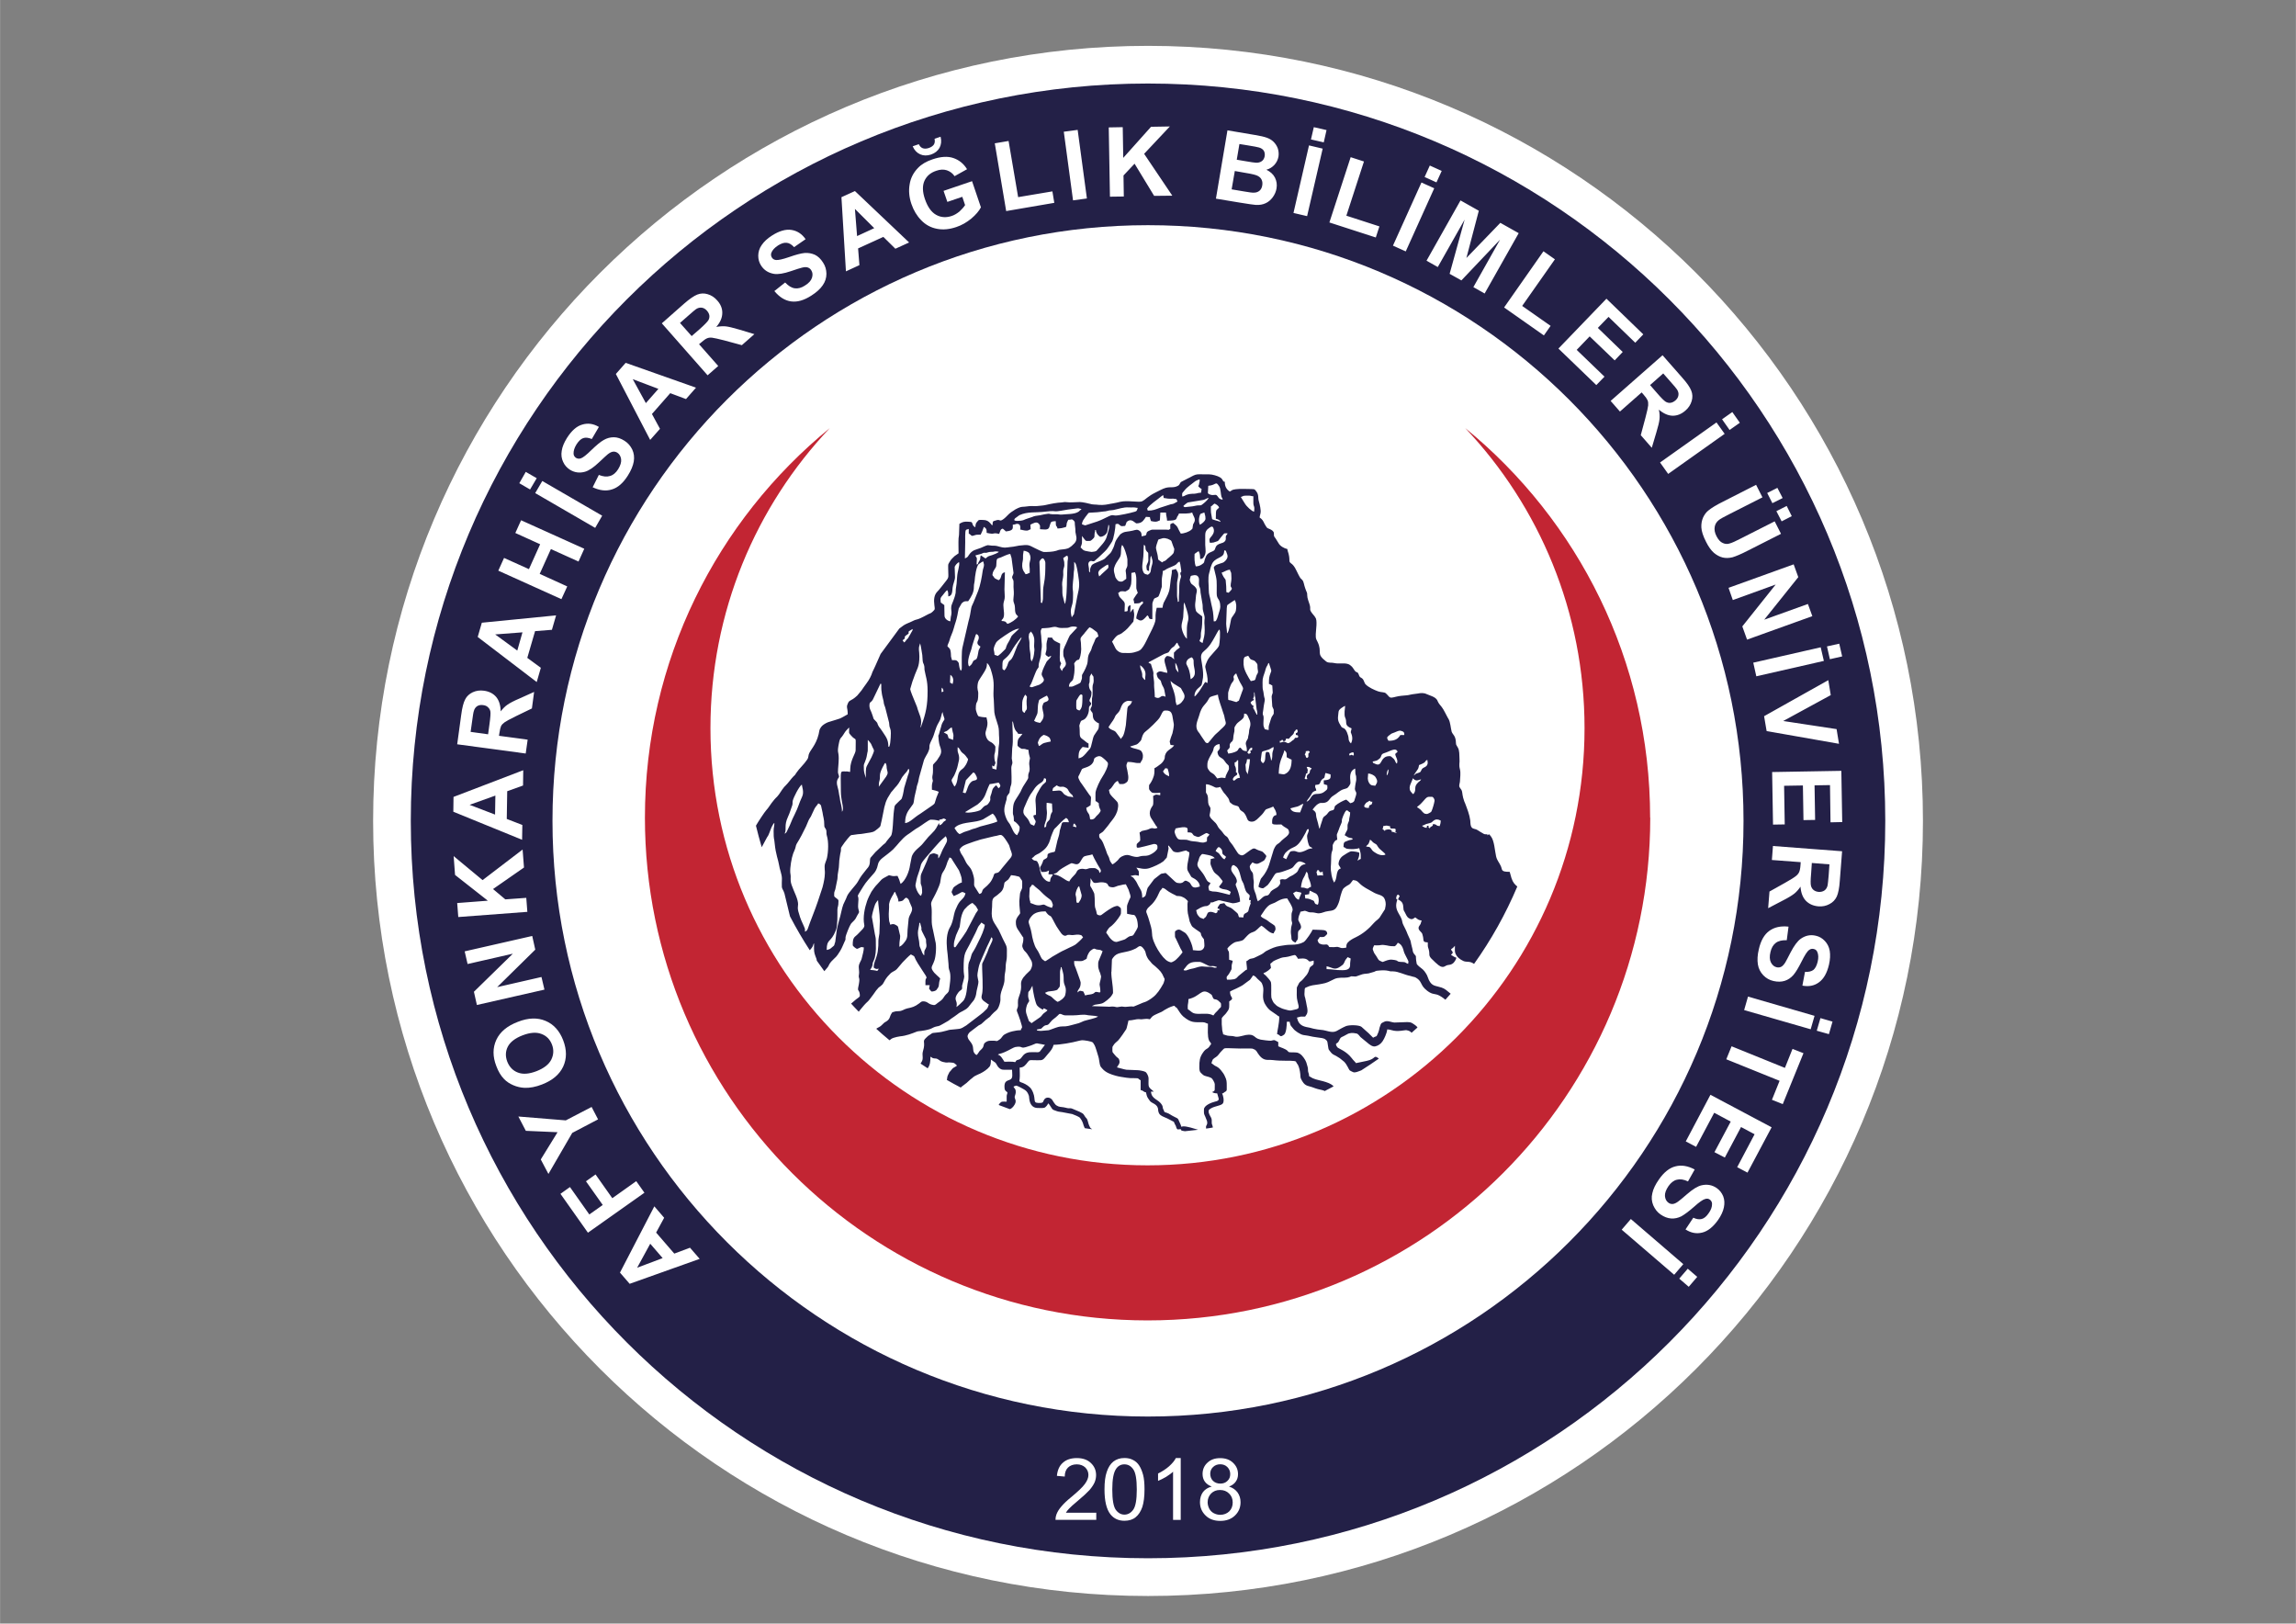 <?xml version="1.0" encoding="UTF-8"?>
<svg id="katman_1" data-name="katman 1" xmlns="http://www.w3.org/2000/svg" width="127.93mm" height="90.45mm" xmlns:xlink="http://www.w3.org/1999/xlink" viewBox="0 0 362.62 256.4">
  <rect x="0" y="0" width="362.62" height="256.4" fill="#808080" stroke="none"/>
  <defs>
    <style>
      .cls-1 {
        fill: none;
      }

      .cls-2 {
        clip-path: url(#clippath);
      }

      .cls-3, .cls-4 {
        fill: #fff;
      }

      .cls-5 {
        clip-path: url(#clippath-1);
      }

      .cls-6 {
        clip-path: url(#clippath-4);
      }

      .cls-7 {
        clip-path: url(#clippath-3);
      }

      .cls-8 {
        clip-path: url(#clippath-2);
      }

      .cls-9 {
        clip-path: url(#clippath-5);
      }

      .cls-10 {
        fill: #232048;
      }

      .cls-10, .cls-11, .cls-12, .cls-4 {
        fill-rule: evenodd;
      }

      .cls-11 {
        fill: #232047;
      }

      .cls-12 {
        fill: #c22533;
      }
    </style>
    <clipPath id="clippath">
      <rect class="cls-1" x="58.92" y="7.25" width="244.79" height="244.8"/>
    </clipPath>
    <clipPath id="clippath-1">
      <rect class="cls-1" x="58.92" y="7.25" width="244.79" height="244.8"/>
    </clipPath>
    <clipPath id="clippath-2">
      <rect class="cls-1" x="58.92" y="7.25" width="244.79" height="244.8"/>
    </clipPath>
    <clipPath id="clippath-3">
      <rect class="cls-1" x="58.92" y="7.25" width="244.79" height="244.8"/>
    </clipPath>
    <clipPath id="clippath-4">
      <rect class="cls-1" x="58.92" y="7.25" width="244.79" height="244.8"/>
    </clipPath>
    <clipPath id="clippath-5">
      <rect class="cls-1" x="58.92" y="7.25" width="244.79" height="244.8"/>
    </clipPath>
  </defs>
  <g class="cls-2">
    <path class="cls-3" d="m303.71,129.64c0,67.59-54.8,122.4-122.39,122.4s-122.4-54.81-122.4-122.4S113.71,7.24,181.32,7.24s122.39,54.8,122.39,122.4"/>
  </g>
  <g class="cls-5">
    <path class="cls-11" d="m181.31,246.08c64.31,0,116.45-52.13,116.45-116.44,0-64.32-52.14-116.45-116.45-116.45s-116.44,52.13-116.44,116.45,52.12,116.44,116.44,116.44m0-22.38h0c-51.95,0-94.06-42.11-94.06-94.07s42.11-94.07,94.06-94.07,94.06,42.12,94.06,94.08-42.12,94.06-94.06,94.06"/>
  </g>
  <g class="cls-8">
    <path class="cls-4" d="m103.34,190.51l1.55,1.8-1.27,2.34,2.87,3.32,2.48-.93,1.53,1.76-11.06,3.94-1.53-1.77,5.43-10.47Zm-.65,5.9h0l-2.07,3.79,4.03-1.52-1.96-2.27Zm-.92-8.06h0l-1.29-1.82-3.78,2.69-2.65-3.75-1.51,1.08,2.65,3.74-2.12,1.5-3.06-4.33-1.5,1.07,4.34,6.14,8.92-6.31Zm-7.32-11.58h0l-4.08,2.14-3.76,6.48-1.21-2.29,2.65-4.3-5.01-.22-1.18-2.26,7.49.61,4.08-2.12,1.02,1.96Zm-8.82-5.52h0c-1.03.4-1.98.58-2.81.54-.61-.03-1.2-.17-1.76-.41-.58-.25-1.05-.56-1.45-.97-.51-.52-.92-1.21-1.23-2.05-.59-1.51-.58-2.88,0-4.15.59-1.26,1.72-2.2,3.4-2.84,1.64-.65,3.11-.69,4.38-.15,1.27.53,2.21,1.57,2.78,3.06.58,1.52.58,2.9,0,4.16-.58,1.24-1.69,2.18-3.32,2.81m-.89-2.09h0c1.15-.45,1.94-1.05,2.33-1.82.38-.77.42-1.57.11-2.38-.32-.83-.88-1.39-1.67-1.68-.8-.31-1.79-.23-2.97.22-1.17.45-1.95,1.05-2.33,1.78-.38.74-.41,1.53-.09,2.38.34.85.9,1.43,1.68,1.72.79.31,1.77.23,2.94-.22m1.26-12.88h0l-10.68,2.43-.47-2.09,6.15-6.01-7.15,1.63-.46-2,10.67-2.43.48,2.16-6.02,5.92,7-1.6.47,1.99Zm-2.7-12.28h0l-10.92.82-.17-2.21,4.84-.37-5.18-4.07-.22-2.97,4.57,3.79,6.32-4.83.22,2.84-4.89,3.4,1.94,1.63,3.31-.24.17,2.22Zm-.66-22.34h0l-.03,2.39-2.5.9-.07,4.38,2.46.95-.04,2.34-10.86-4.43.03-2.34,11-4.21Zm-4.4,3.98h0l-4.07,1.46,4.02,1.54.05-3Zm4.81-6.64h0l-10.84-1.46.63-4.61c.15-1.16.36-1.99.64-2.5.25-.49.66-.86,1.19-1.11.55-.25,1.13-.33,1.77-.24.82.11,1.46.44,1.93.99.45.54.69,1.31.71,2.27.34-.43.68-.79,1.05-1.04.38-.27,1.02-.61,1.94-1l2.29-1.03-.35,2.61-2.58,1.25c-.92.45-1.5.77-1.75.95-.24.17-.43.37-.54.58-.1.22-.19.59-.26,1.09l-.07.45,4.53.61-.31,2.19Zm-5.96-3.04h0l.22-1.62c.15-1.06.19-1.72.14-1.99-.05-.26-.18-.49-.38-.66-.19-.2-.45-.3-.79-.34-.36-.05-.67.01-.92.17-.25.17-.43.42-.52.77-.07.17-.15.7-.27,1.59l-.24,1.7,2.75.38Zm10.74-18.78h0l-.66,2.28-2.66.21-1.23,4.22,2.14,1.57-.65,2.25-9.32-7.12.65-2.25,11.73-1.16Zm-5.3,2.68h0l-4.32.33,3.49,2.55.82-2.88Zm6.14-5.24h0l-9.97-4.5.91-2.01,3.93,1.77,1.77-3.93-3.92-1.78.91-2.01,9.98,4.5-.91,2.02-4.36-1.97-1.77,3.92,4.35,1.98-.92,2.01Zm5.33-11.25h0l1.11-1.93-9.46-5.48-1.12,1.91,9.47,5.49Zm-10.28-6.07h0l-1.7-.99,1.02-1.79,1.73,1-1.05,1.78Zm9.89-.36h0l.97-1.94c.68.27,1.26.33,1.76.17.51-.14.93-.5,1.29-1.07.37-.6.53-1.13.47-1.59-.07-.47-.28-.81-.6-1.02-.23-.14-.45-.19-.69-.16-.24.03-.51.17-.82.41-.2.17-.66.58-1.34,1.23-.88.84-1.63,1.35-2.26,1.53-.86.24-1.66.13-2.39-.33-.46-.3-.83-.71-1.06-1.23-.25-.53-.33-1.11-.22-1.75.09-.64.38-1.31.82-2.02.73-1.15,1.53-1.87,2.42-2.12.88-.27,1.76-.15,2.63.37l-1.12,1.91c-.54-.22-.99-.27-1.36-.14-.38.13-.72.47-1.06.99-.33.53-.48,1.03-.46,1.48.02.27.15.49.39.65.23.13.47.16.74.08.35-.11.92-.56,1.7-1.33.79-.76,1.43-1.3,1.94-1.58.5-.29,1.02-.43,1.58-.43s1.12.19,1.7.56c.53.33.93.79,1.22,1.38.27.58.35,1.21.24,1.89-.12.68-.43,1.43-.94,2.23-.73,1.16-1.57,1.9-2.51,2.18-.92.3-1.94.18-3.06-.35m16.34-15.72h0l-11.11-3.92-1.55,1.76,5.42,10.41,1.55-1.75-1.27-2.34,2.89-3.29,2.49.93,1.58-1.8Zm-5.94.19h0l-1.98,2.25-2.07-3.78,4.05,1.53Zm7.77-2.14h0l-7.23-8.21,3.49-3.08c.87-.76,1.58-1.25,2.11-1.46.54-.21,1.08-.23,1.64-.06.58.17,1.08.49,1.51.99.55.61.82,1.28.8,2-.01.72-.31,1.45-.95,2.18.54-.1,1.03-.13,1.48-.09.45.04,1.16.22,2.12.5l2.42.73-1.98,1.74-2.77-.75c-.98-.25-1.62-.39-1.94-.43-.3-.03-.56,0-.79.1-.23.1-.54.31-.92.65l-.34.28,3.03,3.44-1.67,1.46Zm-2.5-6.21h0l1.22-1.06c.79-.7,1.25-1.19,1.39-1.41.15-.25.2-.5.17-.76-.04-.26-.17-.52-.38-.76-.24-.28-.52-.44-.82-.48-.31-.04-.6.03-.91.23-.15.1-.57.46-1.23,1.04l-1.3,1.14,1.85,2.08Zm13.05-7.1h0l1.7-1.35c.51.54,1,.85,1.53.92.51.07,1.06-.08,1.6-.44.61-.37.97-.79,1.11-1.23.14-.47.1-.84-.12-1.18-.14-.23-.32-.36-.55-.44-.23-.08-.53-.07-.92.03-.26.06-.84.24-1.74.55-1.15.39-2.04.53-2.67.43-.89-.15-1.57-.58-2.04-1.31-.31-.47-.45-1-.45-1.57.01-.58.17-1.15.55-1.68.36-.53.89-1.03,1.6-1.48,1.15-.74,2.18-1.04,3.09-.9.91.14,1.65.62,2.24,1.46l-1.82,1.26c-.38-.42-.77-.65-1.17-.69-.39-.05-.85.1-1.36.42-.54.35-.9.74-1.06,1.16-.09.26-.07.51.09.76.14.22.34.34.63.38.36.04,1.06-.11,2.1-.47,1.05-.37,1.85-.58,2.44-.64.57-.04,1.1.06,1.61.28.5.24.93.65,1.3,1.24.35.52.52,1.12.53,1.76,0,.65-.19,1.26-.59,1.83-.39.57-.99,1.11-1.79,1.62-1.16.75-2.22,1.05-3.19.92-.99-.13-1.85-.68-2.64-1.62m21.27-7.69h0l-2.17.99-1.9-1.87-3.99,1.82.21,2.64-2.13.98-.71-11.71,2.13-.97,8.55,8.11Zm-5.51-2.26h0l-3.05-3.04.34,4.29,2.71-1.25Zm11.53-4.14h0l2.38-.81.44,1.31c-.23.35-.54.69-.9,1.02-.39.31-.79.56-1.23.7-.89.29-1.7.24-2.47-.2-.75-.43-1.33-1.26-1.75-2.49-.39-1.14-.41-2.1-.07-2.86.35-.77.97-1.3,1.89-1.6.6-.21,1.15-.23,1.65-.07.49.17.91.47,1.22.93l1.97-1.1c-.54-.88-1.26-1.46-2.18-1.77-.89-.3-1.98-.23-3.27.21-.99.33-1.75.78-2.3,1.36-.72.74-1.17,1.61-1.32,2.61-.17.99-.08,2.03.29,3.1.34.99.85,1.85,1.55,2.56.68.71,1.52,1.16,2.48,1.34.96.19,1.98.09,3.06-.28.85-.28,1.64-.74,2.36-1.33.72-.61,1.22-1.2,1.52-1.78l-1.4-4.13-4.5,1.53.6,1.74Zm-2.01-9.97h0l.96-.33c.17.65.1,1.25-.16,1.74-.28.5-.72.85-1.34,1.07-.63.21-1.2.2-1.72-.03-.52-.23-.92-.65-1.19-1.27l.97-.33c.15.32.35.53.61.63.26.1.58.1.97-.03.38-.13.65-.32.81-.56.14-.24.17-.52.1-.88m11.31,11.4h0l-1.8-10.7,2.18-.37,1.51,8.87,5.41-.91.3,1.81-7.59,1.3Zm10.56-1.69h0l-1.46-10.84,2.19-.29,1.46,10.83-2.19.3Zm5.83-.58h0l-.19-10.94,2.21-.04.08,4.85,4.39-4.91,2.97-.05-4.06,4.32,4.45,6.61-2.87.03-3.09-5.08-1.75,1.86.05,3.32-2.2.03Zm18.55-10.48h0l4.32.73c.85.14,1.48.28,1.89.43.42.15.77.35,1.06.63.29.28.52.62.68,1.03.14.41.19.86.12,1.32-.09.5-.31.95-.65,1.32-.35.37-.76.63-1.26.76.62.31,1.08.71,1.35,1.24.26.52.36,1.09.25,1.72-.08.49-.28.95-.59,1.38-.31.42-.68.75-1.13.95-.44.21-.95.3-1.55.27-.37-.03-1.23-.15-2.62-.38l-3.68-.61,1.82-10.79Zm1.9,2.16h0l-.42,2.48,1.42.24c.85.14,1.38.23,1.58.23.38.03.7-.06.95-.24.25-.17.39-.44.46-.78.05-.33,0-.63-.14-.87-.16-.24-.41-.41-.76-.51-.21-.07-.83-.18-1.86-.35l-1.24-.2Zm-.73,4.27h0l-.5,2.89,2.02.34c.78.14,1.29.2,1.5.18.34,0,.63-.1.87-.29.24-.2.4-.49.45-.88.05-.32.02-.6-.1-.86-.11-.25-.31-.45-.59-.6-.29-.17-.92-.32-1.91-.48l-1.76-.31Zm9.27,6.61h0l2.45-10.66,2.16.51-2.46,10.66-2.15-.5Zm2.76-11.6h0l.45-1.94,2.01.46-.44,1.94-2.02-.46Zm2.91,13.11h0l3.36-10.31,2.1.68-2.78,8.56,5.22,1.69-.57,1.75-7.33-2.37Zm10.04,3.66h0l4.5-9.97,2.02.91-4.5,9.97-2.02-.91Zm5-10.84h0l.82-1.81,1.88.85-.83,1.81-1.87-.85Zm.29,13.21h0l1.79,1.01,4.24-7.49-2.37,8.56,1.86,1.04,6.11-6.44-4.22,7.5,1.78,1.01,5.38-9.53-2.9-1.63-5.36,5.55,1.96-7.46-2.89-1.63-5.37,9.52Zm12.26,7.4h0l6.22-8.88,1.81,1.27-5.17,7.36,4.49,3.15-1.06,1.51-6.29-4.42Zm8.58,6.49h0l7.59-7.88,5.82,5.63-1.27,1.32-4.22-4.08-1.69,1.74,3.93,3.8-1.27,1.33-3.95-3.79-2.05,2.13,4.39,4.23-1.29,1.33-5.99-5.77Zm8.26,8.27h0l1.46,1.67,3.43-3.02.29.33c.35.39.54.68.65.92.09.23.11.49.09.8-.03.31-.17.95-.43,1.94l-.74,2.76,1.74,1.99.72-2.42c.29-.95.46-1.67.5-2.11.05-.45.02-.95-.1-1.49.74.63,1.48.95,2.19.96.72,0,1.39-.27,2.01-.82.49-.42.81-.92.98-1.5.17-.56.15-1.11-.07-1.65-.2-.52-.68-1.22-1.47-2.1l-3.06-3.48-8.21,7.22Zm6.22-2.51h0l2.08-1.84,1.14,1.3c.59.66.94,1.08,1.04,1.24.19.3.27.61.22.9-.04.31-.19.57-.47.82-.26.22-.51.34-.77.38-.25.04-.51-.02-.76-.16-.24-.14-.71-.6-1.4-1.4l-1.07-1.23Zm1.57,12.23h0l8.92-6.33,1.29,1.8-8.92,6.33-1.28-1.8Zm9.8-6.83h0l1.19,1.69,1.62-1.14-1.19-1.69-1.62,1.14Zm5.38,10.36h0l1,1.97-5.28,2.68c-.84.42-1.38.72-1.6.9-.36.28-.59.64-.66,1.07-.08.45,0,.93.28,1.48.29.56.61.92.99,1.08.37.17.75.2,1.1.07.36-.1.93-.35,1.69-.75l5.41-2.74,1,1.97-5.13,2.6c-1.16.6-2.02.96-2.55,1.11-.55.13-1.06.14-1.53.03-.48-.12-.94-.36-1.39-.74-.42-.37-.85-.95-1.23-1.72-.48-.93-.72-1.7-.75-2.28-.03-.59.07-1.1.27-1.57.21-.45.47-.81.81-1.09.49-.41,1.27-.89,2.38-1.44l5.21-2.65Zm1.75,1.28h0l.82,1.61,1.62-.81-.83-1.61-1.61.81Zm1.45,2.87h0l.83,1.61,1.6-.82-.8-1.61-1.63.82Zm-7.56,12.11h0l10.29-3.71.73,2.02-5.38,6.72,6.9-2.48.7,1.92-10.31,3.71-.75-2.09,5.27-6.61-6.77,2.45-.68-1.94Zm3.9,11.82h0l10.66-2.43.5,2.15-10.67,2.43-.48-2.15Zm11.65-2.57h0l1.94-.43.46,2.01-1.94.44-.46-2.03Zm-9.93,11.02h0l10.14-5.69.39,2.36-7.51,4.09,8.43,1.28.38,2.32-11.43-2.01-.4-2.35Zm1.27,8.82h0l10.93-.19.14,8.09-1.85.04-.08-5.88-2.44.04.09,5.46-1.84.03-.09-5.47-2.97.05.1,6.1-1.85.03-.14-8.29Zm.14,11.68h0l10.91.83-.36,4.63c-.07,1.16-.25,2-.48,2.52-.25.52-.62.92-1.15,1.19-.53.29-1.11.41-1.75.36-.81-.07-1.47-.36-1.98-.88-.5-.53-.78-1.26-.85-2.23-.31.46-.65.84-.99,1.11-.37.29-.99.67-1.88,1.12l-2.24,1.17.21-2.63,2.5-1.4c.89-.5,1.44-.85,1.69-1.06.24-.19.4-.4.5-.62.1-.24.18-.6.21-1.11l.03-.45-4.55-.34.17-2.21Zm6.13,2.69h0l-.11,1.63c-.1,1.06-.1,1.72-.02,1.98.07.27.21.49.41.65.21.17.48.27.81.3.37.02.68-.07.92-.24.23-.17.4-.44.48-.79.03-.17.1-.71.17-1.6l.12-1.72-2.78-.22Zm-3.68,10.04h0l-.28,2.15c-.73-.03-1.32.11-1.72.41-.42.31-.7.79-.85,1.44-.17.68-.14,1.25.07,1.66.22.42.51.67.91.76.26.06.48.03.7-.07.21-.1.42-.33.64-.66.14-.24.42-.76.85-1.61.56-1.07,1.09-1.79,1.61-2.16.74-.52,1.53-.68,2.38-.48.55.12,1.01.39,1.42.82.4.42.67.94.78,1.57.1.63.07,1.35-.12,2.18-.31,1.33-.85,2.27-1.6,2.8-.73.54-1.61.7-2.6.51l.41-2.17c.58.03,1.01-.08,1.33-.31.3-.25.52-.68.67-1.28.15-.62.13-1.14-.05-1.55-.11-.27-.31-.43-.58-.48-.25-.06-.51-.01-.73.17-.3.21-.68.82-1.17,1.8-.5.99-.92,1.7-1.3,2.14-.39.44-.83.75-1.36.92-.53.17-1.13.18-1.79.03-.62-.14-1.15-.44-1.6-.9-.45-.47-.75-1.04-.86-1.72-.11-.68-.07-1.49.15-2.4.31-1.36.86-2.32,1.64-2.89.8-.58,1.79-.81,3.02-.68m-6.37,11.05h0l10.51,3.04-.61,2.12-10.51-3.03.61-2.13Zm11.44,3.4h0l1.91.55-.57,1.98-1.92-.54.58-1.99Zm-14.03,4.45h0l8.42,3.41,1.2-3,1.73.68-3.27,8.04-1.71-.68,1.21-3-8.42-3.4.84-2.06Zm-3.35,7.67h0l-3.89,7.35,1.63.86,2.86-5.38,2.61,1.39-2.57,4.83,1.64.85,2.56-4.82,2.14,1.14-2.75,5.2,1.63.86,3.81-7.16-9.66-5.13Zm-2.47,11.77h0l-1.07,1.9c-.65-.32-1.25-.4-1.75-.27-.5.11-.95.47-1.33,1.01-.4.58-.59,1.11-.56,1.57.05.48.22.82.56,1.06.21.15.42.21.68.19.23-.02.51-.14.84-.38.23-.16.69-.54,1.4-1.16.92-.8,1.69-1.27,2.31-1.41.89-.2,1.68-.05,2.39.44.45.32.8.75,1.02,1.29.21.54.24,1.12.11,1.76-.13.63-.43,1.29-.92,1.99-.79,1.11-1.63,1.78-2.52,1.99-.89.22-1.76.06-2.62-.5l1.23-1.85c.51.24.95.3,1.33.2.39-.1.76-.41,1.1-.92.37-.51.54-1,.53-1.46,0-.28-.12-.51-.35-.68-.2-.15-.45-.19-.73-.1-.36.09-.95.5-1.77,1.24-.82.72-1.5,1.22-2,1.5-.53.26-1.06.38-1.61.34-.55-.04-1.11-.24-1.68-.64-.51-.35-.88-.84-1.15-1.45-.24-.6-.31-1.23-.14-1.9.14-.68.5-1.4,1.04-2.17.79-1.14,1.67-1.84,2.61-2.07.95-.25,1.97-.08,3.05.5m-10.09,7.81h0l-1.45,1.69,8.29,7.12,1.44-1.68-8.28-7.12Zm8.98,7.85h0l1.5,1.29-1.34,1.57-1.5-1.29,1.34-1.56Z"/>
  </g>
  <g class="cls-7">
    <path class="cls-4" d="m173.14,238.87v1.14h-6.44c0-.29.04-.56.14-.83.16-.44.43-.87.8-1.29.36-.43.87-.92,1.55-1.47,1.06-.88,1.77-1.55,2.14-2.06.38-.51.57-.99.57-1.44s-.18-.87-.51-1.19c-.34-.31-.79-.48-1.33-.48-.58,0-1.05.18-1.39.51-.34.34-.51.81-.51,1.42l-1.24-.11c.09-.92.41-1.62.95-2.08.55-.5,1.29-.73,2.21-.73s1.67.26,2.21.78c.55.52.82,1.16.82,1.91,0,.4-.08.78-.24,1.16-.17.37-.43.77-.8,1.2-.38.41-.98.98-1.85,1.7-.72.6-1.17,1.01-1.37,1.23-.21.21-.38.43-.51.65h4.76Zm1.3-3.67h0c0-1.14.11-2.07.36-2.77.23-.7.58-1.25,1.04-1.62.48-.37,1.06-.56,1.75-.56.53,0,.98.1,1.38.32.4.2.73.51.97.9.25.39.45.89.6,1.45.15.57.22,1.33.22,2.28,0,1.15-.12,2.08-.34,2.77-.24.7-.59,1.25-1.06,1.63-.46.38-1.06.56-1.77.56-.92,0-1.65-.33-2.19-.99-.65-.81-.96-2.14-.96-3.97m1.23.02h0c0,1.6.18,2.66.54,3.19.38.53.85.78,1.38.78s1.02-.26,1.39-.78c.38-.53.56-1.59.56-3.19s-.18-2.67-.56-3.19c-.37-.53-.83-.78-1.4-.78-.53,0-.98.23-1.3.7-.41.58-.61,1.67-.61,3.28m10.81,4.79h-1.21v-7.61c-.27.27-.66.53-1.12.83-.47.27-.89.48-1.25.62v-1.16c.66-.33,1.24-.7,1.74-1.14.5-.45.86-.88,1.07-1.3h.77v9.76h0Zm4.9-5.26h0c-.5-.19-.85-.45-1.09-.78-.24-.34-.36-.74-.36-1.2,0-.71.25-1.31.76-1.78.52-.5,1.18-.73,2.02-.73s1.53.24,2.04.74c.53.5.78,1.09.78,1.8,0,.45-.12.84-.36,1.17-.23.34-.59.6-1.06.78.59.18,1.03.5,1.35.93.31.44.47.95.47,1.54,0,.85-.3,1.54-.88,2.1-.59.57-1.37.85-2.32.85s-1.74-.27-2.32-.85c-.58-.56-.89-1.26-.89-2.12,0-.63.17-1.16.48-1.59.33-.42.78-.71,1.37-.86m-.23-2.03h0c0,.45.15.84.44,1.13.3.28.68.43,1.15.43s.84-.14,1.13-.43c.31-.29.44-.64.44-1.07s-.15-.8-.45-1.11c-.3-.3-.68-.44-1.13-.44s-.83.14-1.14.44c-.3.29-.44.64-.44,1.06m-.41,4.49h0c0,.35.09.68.24.99.16.31.4.57.72.74.33.17.66.26,1.02.26.58,0,1.06-.19,1.43-.54.37-.37.55-.84.55-1.41s-.19-1.05-.57-1.41c-.38-.38-.85-.56-1.44-.56s-1.03.19-1.4.55c-.36.37-.55.84-.55,1.39"/>
  </g>
  <g class="cls-6">
    <path class="cls-12" d="m260.62,129.13c0-24.82-11.39-46.97-29.21-61.53,11.69,12.36,18.85,29.04,18.85,47.4,0,38.12-30.9,69.03-69.03,69.03s-69.03-30.92-69.03-69.03c0-18.36,7.16-35.04,18.86-47.4-17.83,14.56-29.21,36.71-29.21,61.53,0,43.84,35.55,79.39,79.39,79.39s79.4-35.55,79.4-79.39"/>
  </g>
  <g class="cls-9">
    <path class="cls-10" d="m189.26,76.8l.2.2c.14.12.14.15.31.2,0,.3-.07.33-.07.6-.27,0-.54.07-.77.13-.43.11-.77-.06-1.57.23-.21.1-.39.23-.65.25,0-.42-.07-.47.16-.73,0-.01.03-.02.04-.03l.17-.21c.42-.55,1.25-1.07,1.46-1.27.02-.01.03-.03.04-.03.2-.19.62-.38.89-.44v.36s-.03.04-.03.04l-.02.1c-.09.55-.09.31-.17.61m1.52,1l.06-1.09c1.35-.12,1.12-.85,1.74.11.23.33.23,1.28.34,1.61.07.2.17.2.19.48-.28-.07-.44-.09-.61-.29-.2-.22-.27-.48-.53-.48-.29,0-.46.07-.68,0-.19-.05-.51-.14-.51-.34m5.21.67c.57-.14.02-.21,1.24-.21.34,0,.42.1.73.1v.99c0,.77.26.43.11,1.45-.39-.1-1.15-.79-1.45-1.29l-.64-1.03Zm-9.1,1.44c.17.17.18.2.54.14.36-.05.89-.07,1.25-.16.88-.21.85.04,1.19-.22.33-.24.83-.67,1.04-1.04-.37.02-.52.29-1.04.34l-2.25.37c-.17.07-.65.46-.73.58m-5.6.71c-.05-.1-.08-.2-.1-.34.42-.63,1.57-1.36,2.16-1.86.11-.11.24-.17.37-.25l.08.45c.31.02.55.12.93.12.19,0,.4-.02.58-.01.21.01.28.07.51.07.03.17.1.25.17.37-.18.11-.29.15-.47.27-.24.14-.33.13-.61.18l-1.71.55c-.65.26-1.1.45-1.9.45m10.73,1.28c.26.06.72.22.75.5-.2-.1-.51-.15-.74-.23-.13-.04-.23-.06-.39-.12-.2-.07-.2-.03-.23-.25-.17-.97-.17-.72-.17-1.84l.2-.13s.07-.07.09-.09c.01-.01.05-.04.06-.06l.21-.17c.27.07.66.36.74.61-.43.57-.52.02-.52,1.77m-15.81-.5c-.3,0-.48-.1-.71-.03-.1.02-.45.17-.55.23-.74.35-.89.46-1.68.75l-1.88.61c-.07,0-.37-.14-.51-.17.04-.56.28-.75.55-1.17l.48-.62c.21-.1,1.22-.05,2.01-.19.24-.04.4-.04.66-.07.18-.02.41-.1.6-.14.25-.03.45-.03.67-.07.85-.17,1.57-.47,2.43-.41.22.02.49,0,.73,0,.33,0,.4.07.68.07-.13.56-.26.55-.54.63-.58.18-2.41.58-2.95.58m-15.72.83c-.4,0-.31-.23-.17-.38l.68-.5c1.37-.62,2.44-.35,4.16-.57.33-.04,1.1-.12,1.46-.05.4.06,1.51-.2,2.05-.27l1.41-.18c.37-.05.33.04.69.08v.12c-.23.06-.22.18-.41.31-.65.45-1.95.37-2.65.46-.32.03-.45-.04-.73-.05-.25,0-.54.02-.78,0-.85-.04-.01-.18-1.29.02-.17.04-.46.11-.65.14-1.38.18-.63.12-1.83.47-.78.21-.61.42-1.94.42m29,.6c-.02-.33-.12-.12-.12-.76,0-.27.11-.84.28-.97l.58-.2c.03.34.17.38.17,1,0,.32-.63.86-.91.93m-2.99,1.4c.51,0,1.33-.28,1.68-.62.22-.21.16-.14.21-.51.05-.36.04-.34.2-.59.36-.61-.15-1.04-.29-1.61-.46.22-1.56.17-2.1.17-.05.24-.18.33-.27.51-.19.35.07.61-1.6.61,0-.42-.17-.85-.17-1.28h-.89c0,.5-.07.75-.07,1.23-.59.31-.86.23-1.41.11-.05-.21-.15-.37-.17-.62-.31,0-.34-.04-.62-.04-.34.49-.56.91-1.18,1-.31.03-.31.09-.54-.1-.41-.32-.75-.53-1.22-.18-.15.1-.06.02-.15.19-.08.2-.11.35-.2.52-.29,0-.54.1-.71-.02-.14-.07-.3-.31-.47-.31-.21,0-.11.04-.34.06,0,.56-.29,2.34-.56,2.76-.1.14-.17.26-.27.42-.17.24-.37.57-.55.79-.37.43-.93.9-1.36,1.33-.15.14-.19.17-.36.31-.17.14-.19.24-.41.25-.25,0-.31-.15-.55,0-.42.28-.15.79-.13,1.17.02.34-.07.43.17.59,0-.38-.03-.5.1-.81.17-.44.28-.49.98-.79.33-.15.97-.36,1.23-.57l.9-.89c.16-.2.19-.27.31-.52.58-1.09.13-1.03,1.18-2.35.12-.16.32-.26.52-.37.31-.16.82-.14,1.5-.3.52-.12.78-.31,1.25.17.16.15.17.5.18.73.05-.01.56-.14.59-.14.31-.18-.03-.51.6-.75.17-.07.33-.17.51-.17h2.2c.52,0,.15.14.62-.12v-.72c.15-.1.25-.17.45-.22.23.17.61.48.72.74.21.49.45.84.48.93m-23.75-1.4c0,.32.05.39.05.72-.36.1-.31.34-1.22.15-.21-.04-.15-.07-.42-.08,0-.4.07-.9-.5-.92-.18-.01-.35.14-.69.14,0,.54.2.95-1.12,1.06-.05-.12-.02-.04-.1-.13l-.36-.31c-.21.05-.32.15-.39.34-.07.17-.1.34-.18.49-1.21-.27-.49.17-1.97-.16,0-.64-.09-.71-.45-.95-.04.17-.17.47-.24.66-.09.22-.17.38-.26.57-.65,0-.61-.01-1.1.14-.44.15-.31-.07-.78-.31v-.73c-.14.07-.38.05-.47.2-.13.22-.09,1.63-.09,1.9,0,.92-.05,1.65-.05,2.55.13-.03.24-.12.36-.19.2-.16.08-.09.22-.28.62-.93,1.11-.86,1.91-1.18.22-.09.9-.42,1.13-.44.07,0,.28.03.42.05.26.06.72,0,1,.08.75.19,1.05.33,1.71.22.31-.06.58-.06.9-.11l.91-.17c1.57-.19,1.49-.09,2.51.41.22.1,1.18.6,1.42.6.64,0,1.36-.02,1.93-.19.27-.09.41-.16.72-.19.53-.06,1.05-.08,1.4-.34.38-.29.28-.16.61-.51.05-.04.07-.06.12-.11.64-.65.21-1.4.19-1.8-.02-.44,0-.58-.07-.99-.09-.51.08-.55-.21-.84-.32-.31-.32-.12-.85-.12-.07.14-.18.34-.24.53-.05.19-.02.51-.15.62l-.63.16c-.25.03-.42.07-.68.07-.17-.65-.28-.06-.28-1.16-.17,0-.32.02-.41.03-.41.06-.37.16-.62.94-.18.53-1.01.3-1.46.3,0-.58.08-.54-.19-.87-.35-.43-1,0-1.33.16m7.92,3.59c.3.2.31.42.72.53.2.04.85.18,1.03.18.11,0,.38-.06.51-.07.27-.08.24-.07.39-.25.5-.59,1.28-1.3,1.49-2.08.07-.28.19-.64.27-.95.1-.35.21-.8,0-.95,0,.2-.07.41-.1.57-.02.19-.03.37-.09.53-.1.41-.63.8-1.07.81-.16,0-.69-.47-.72-1.07h-.12c0,.27-.07.38-.09.57-.03.18.02.41-.05.57-.04.12-.52.58-.65.58-.72,0-.62.07-.9-.27l-.39-.51c0,.34.02.73,0,1.06-.01.28-.16.5-.22.76m19.69-2.03c0-.44.2-.77.54-1,.34-.24.65-.53.81.16.1.45-.14.84-.37,1.11-.24.27-.38.42-.29.8.08.33-.04.12.14.22.39-.01.55-.05.85-.17.35-.12.34-.09.56-.39.17-.23.26-.35.43-.54.42-.48.2-.4.85-.4-.04.21-.17.23-.24.4-.08.22,0,.35-.04.57-.07.36-.37.51-.69.59-1.29.35-.7.99-1.32,1.25-.94.37-1.02.55-1.29,1.3-.17.51,0,.48-.48.8-.23.17-.59.31-.95.31-.23-.57-.22-1.38-.19-1.97.17-.11.47-.36.64-.43.23.41.22.76.25,1.24.32-.03.39-.08.55-.3.44-.64.28-1.1.24-1.94v-1.61h0Zm-7.77,1.99c0-.19.2-.76.27-.95.13-.36.03-.24.51-.39.31-.1.44-.18,1.07.01l.31.15c.34.17.21.1.52.92.06.13.09.21.13.34.08.2.09.12.05.4-.07.51-.1.51-.79,1.12-.12.1-.14.1-.25.2-.1.09-.15.16-.25.24-.24.2-.32.09-.61.35l-.5-.35c-.16-.13-.09-.05-.14-.25-.03-.15-.03-.24-.05-.4-.03-.31-.29-1.08-.29-1.38m-26.9,1.77l-.75-.5c-.09.35-.07-.07-.09.45-.02.39-.23.47-.31.71-.09.23.01.22-.27.28,0-.29.02-.52.04-.8.03-.42-.18-.32-.21-.64l.89-.24c.72-.32.41-.1.85-.17.12-.02.22-.09.44-.12.22-.04.33-.02.53-.03.27-.02.25-.07.43-.07.2,0,.42.02.54.07-.12.17-.79.43-1.06.52-.3.12-.58.12-.82.35-.11.09-.1.1-.22.18m37.08,7.7c0-1.51-.58-1.09-.57-2.21,0-2.17.09-1.87-.38-3.74-.07-.24-.14-.31.02-.5.1-.12.24-.2.39-.27.87-.34,1-.22,1.4-.68.38-.47.34-.72.1-1.3-.09-.22-.04-.27-.34-.27,0,.19-.02.27-.05.41-.15.83-1.49.67-1.94,1.85-.3.77-.16.58-.38,1.29-.24.8-.07,1.8-.07,2.7-.01.7.19,1.06.28,1.61.15.87.4,1.56.45,2.44,0,.3.05.51.05.89h.22c.24,0,.45-.84.5-1.01.1-.38.31-.89.31-1.2m-24.9-1.9c-.07-.47,0-1.17-.07-1.67-.03-.48.16-1,.18-1.53,0-.29-.03-.59.02-.88.04-.23.15-.41.15-.68,0-.87-.12-.63-.17-1.13.26-.13.37-.32.64-.37.17.3.1.5.04.89l-.1,2.93c0,.75-.05,3.42-.34,3.81,0,0-.35-1.32-.35-1.38m-5.18-3.54c-.31.07-.31.22-.68.22-.11-.37-.78-.65-.41-2.23.03-.17.02-.36.02-.54-.01-.42.08-.6.1-.93.27,0,.77.19.89.41.44.82,0,1.2.02,1.87,0,.28.04.31.05.55.01.2,0,.45,0,.65m18.66.31c-.56-.12-.64-.2-.81-.68-.13-.38-.06-.99,0-1.38.18-1.25.1-1.73.17-2.66.41.12.15.54.36.87.31.49.36.11.35.93,0,.49.07.76-.14,1.13-.24.43-.15.55-.09,1.04.16.09.14.12.35.17.01-1.17.03-.51.15-1.25.06-.31-.02-.89.18-1.17.17.71.36.78.09,1.61-.24.77,0,1-.6,1.38m-30.53-1.14c0-.32.53-.8.7-.85.14.57-.25,1.36-.31,2.39-.07,1.29-.07.83-.2,1.86-.03.22,0,.41-.03.61-.16.92-.61,1.74-.68,2.07-.09.57.08.85.01,1.26-.11.76-.07.03-.17,1.16-.39-.04-.91-.4-.92-.88-.01-.59-.03-1.09-.03-1.68-.16-.12-.42-.31-.56-.41-.1-.76-.02-.75.33-1.18.19-.24.49-.64.68-.77.2.24.17.6.18.99.61-.1.62-.65.68-1.37.03-.49.38-1.19.38-1.67l-.05-1.54Zm1.02,16.28c.08-.27.11-.1.11-.55,0-.78-.05-2.4.1-3.06l.96-4.16c.19-.63.33-1.41.43-2.07.05-.36.24-.6.36-.92l.74-1.83c.33-.85.58-2.18.71-3.13.03-.32.21-.63.21-1,0-.11-.1-.34-.11-.51-.19.04-.24.09-.37.18-.13.1-.24.17-.35.24-.4.34-.62,2.11-.64,2.57-.02.37-.13.52-.13,1.01.02.89-.41,1.57-.9,2.28-.71,0-.6,0-1.02.32l-.47.82c-.09.36-.14.68-.21,1.06-.2,1-.35,1.21-.57,2.05-.18.73-.55,1.35-.67,1.89-.06.28-.34.77-.34.95,0,.06.29.29.37.41.22.41.17.98.2,1.24.02.14.12.4.16.57.27,0,.55-.04.72.06.15.1.32.29.35.45.03.23.1.99.34,1.16m12.39-17.11c0-.31.35-.64.51-.65.22,0,.43.5.43.71,0,1.18,0,2.26-.24,3.4-.25,1.21-.02,2.18-.23,2.76-.08.25.03.18-.16.18-.14-.13-.08-.09-.08-.31l-.22-6.09Zm13.62,1.27c0,.22.1.51.1,1.22,0,.13,0,.1-.27.29-.25.17-.36.35-.89.2-.2-.06-.47-.46-.55-.63-.07-.16-.07-.31-.13-.49-.1-.34-.17-.69-.07-1.02.2-.65.47-.97.85-1.56.41-.61.07-1.38.4-2.04.34.24.84,1.98.84,2.27v.89c0,.4-.27.62-.27.88m-4.19.94c-.03-.3-.48-.71.45-1.32.25-.15.68-.5.95-.57.09.33.14.52-.21.79l-.79.72c-.13.14-.25.27-.4.37m11.48-.99c0,.39,0,.5-.07.82-.15.72-.22,2-.35,2.44-.19.72-.61,1.33-.88,1.91-.06.14-.17.58-.18.77h-.91c-.54,2.24.44,1.17-1.19,4.31-.27.54-.61,1.31-.93,1.79-.43.63-.58.71-1.46.95-.53.15-1.04.09-1.73.09-.51,0-.95-.35-1.13-.61-.1-.15-.21-.41-.31-.6l-.22-.43c-.07-.12-.03-.06-.09-.13.91-1.35,1.04-.99,1.52-1.33.94-.68,1.01-.87,1.72-1.7.18-.21.1-.03.16-.33.23-1.33-.01-1.18-.01-1.85-.25.17-.39.46-.51.61,0-.46.05-.7.05-1.17-.26.03-.44.21-.44.49-.02.48.04.47-.51.51,0-1.53.29-1.22-.69-2.2-.25-.26-.18-.43-.33-.74.34-.09.11-.27.68-.27s.3.17.82-.15c.31-.18.23-.14.46-.65.2-.42.14-1.47.14-2.09.18-.03.38-.07.56-.11.25.51.22,1.06.22,1.61,0,.27-.02.68,0,.93.03.23.17.47.23.72-.1.14-.16.18-.27.35-.68.99-.32.52-.3,1.32,1.35,0,.74-.19,1.36-.33,0,.14.03.14.06.27-.13.18-.27.25-.42.43-.2.24-.67,1.44-.67,2.01.65.42.86.49,1.52-.24.1-.1.14-.19.24-.26.42.31,0,.6.78.6v-2.38c0-.25.11-.42.19-.65.11-.3.16-.25.47-.39.32-.15.28-.09.42-.43.09-.22.17-.42.22-.65.26-.9.19-.19.19-1.56-.01-.6.16-.98.16-1.55.23-.03.45-.23.66-.34.35-.19,1.21-.49,1.41-.66.21-.17.31-.41.58-.48.05.18.08.23.12.44.33,1.87,0,.89,0,1.45,0,.24.11.2.11.44,0,.32-.29.51-.29,2,.01.71-.06.95-.05,1.6,0,.32.07.37-.17.44,0-.42-.12-.61-.12-1.06v-1.87c0-.5.39-1.35.03-1.93-.1-.14-.13-.2-.2-.34-.23.06-.46.13-.67.17m-27.32,1.6c-.11-.02-.54-.26-.63-.31-.07-.07-.15-.2-.22-.3-.11-.13-.17-.15-.14-.31.09-.74.58-.95.6-1.4.05-1.23.05-1.04.72-1.28.38-.15,1.04-.51,1.49-.55.02.06.18.55.2.64l.31,2.35c0,.24-.22.51-.22.67,0,.27.19.34.22.66.03.27-.01.61,0,.89.02.71.11.79,0,1.73-.1.84.19.69.23,1.6.01,1,.2.98.5,1.33-.33.48-1.16,1.04-1.69,1.17-.16-.12-.17-.25-.34-.35-.14-.07-.38-.1-.58-.1.02-.28,0-.09.2-.36.36-.48.08-1.42.08-2.14,0-.46.14-.66.2-1.07.05-.31-.03-.94-.03-1.42,0-.97.07-1.75.07-2.71-.79.17-.4.89-.98,1.26m35.23-1.22c.31-.02.72-.42,1.31-.44.04.54.22-.06.22,1.38,0,.48-.12.73-.12,1.17,0,.31.43.33-.03.78-.12.12-.2.24-.31.31-.18-.03-.17-.07-.34-.1,0-.52-.03-1.32-.1-1.79-.04-.27,0-.12-.13-.32-.09-.11-.13-.16-.21-.3-.11-.19-.26-.46-.3-.7m-5.04,1.17c0-.15.05-.17.08-.32.07-.28,0-.31.39-.38.3-.07.64-.09.85.2.31.41-.02,1.01.2,1.57.05.12.12.27.14.41.04.2.02.31.04.51l.32,1.9c.05.44-.02.61.09,1.03.41,1.33.17,1.06.2,1.9.01.44.05.37.05,1.1,0,.94-.13,1.15-.34,2.06-.82-.43-.34-.29-.27-1.01.02-.34-.02-.49.05-.82.17-.74.17-1.47.17-2.28,0-.14-.09-.16-.32-.34-.24-.18-.63-.44-.69-.7-.24-.97-.02-1.34,0-2.07.02-.93.6-1.19-.58-2.04,0,0-.1-.07-.1-.07-.17-.16-.29-.64-.29-.66m-18.25-2.83c.1.08.21.23.26.34.14.36.31,1.25.36,1.65.23,1.51.27,1.81-.13,3.48l-.53,2.81c-.1.15-.2.21-.26.41h-.1c-.39-1.58.22-1.43.22-3.05,0-.39.03-.81-.03-1.19-.11-.76.12-1.72.14-2.68,0-.28.05-.31.07-.55.02-.38,0-.83,0-1.22m24.14,11.3c0-.53-.12-1.05-.13-1.54l.09-2.43c.08-.69.02-.42.73-.95.19-.15.36-.22.54-.35.29.58.26,1.02.18,1.61-.06.51-.63.96-.76,1.4l-.24,1.22c-.1.37-.18.87-.41,1.03m-6.33.83c0-.55-.03-1.21,0-1.76.07-1.21.5-1.03-.03-2.79-.13-.41-.27-.76-.37-1.15-.03.07,0-.02-.05.12-.1.27-.04.52-.06.83,0,.34-.06.58-.06,1,0,.8-.28,1.14-.28,1.82,0,.56.41,1.63.84,1.94m-19.9,4.04c.13-.19-.11-.3-.16-.61-.05-.37.05-2.19.05-2.65-.72-.38-.99-.37-1.29-.95h-.68c0,.22-.09.44-.13.61-.13.5,0,.99-.08,1.41-.16.7-.3.63.32,1.03.21-.05.23-.12.45-.17-.06.24-.31.5-.48.65-.29.28-.28.32-.46.7-.17.32-.66,1.35-.56,1.67.16.51.79.8-.22,1.45-.13.09-.27.14-.39.17l-.85.29c-.23.07-.16,0-.44-.05.01-.17.12-.3.21-.45.12-.19.71-1.93.95-2.28.44-.6.16-.23.27-.85.08-.52.36-1.02.37-1.79.02-.47.15-.74.11-1.33-.02-.42-.1-.86-.1-1.33-.01-.27-.07-.34-.07-.65.01-.41.1-.29.17-.55.34,0,.59-.04.95-.06.3-.01.61-.12.87-.15.44-.07.53.05.86.12.31.07.71.03,1.04.03.54,0,.45-.05.85-.17.17-.07.77-.07.94.03.12.08.03.13-.1.28,0,.01-.02.03-.03.03l-.95,1.02c-.07.11-.1.21-.17.33-.14.28-.2.44-.33.74-.18.47-.53.95-.54,1.5-.03.99.12.68.39,1.68.15.54-.33.84-.41.97-.09.11-.14.25-.15.4-.14-.1-.23-.3-.32-.46-.12-.23.03-.31.09-.6m-9.95-1.33c-.19-.04-.28-.12-.51-.17-.02-.81-.33-.73.13-1.7.14-.3.16-.31.37-.51.27-.27,1.95-1.41,2.38-1.6.28-.14.64-.31,1.02-.32l-.98.92c-.25.25-.23.23-.38.57-.24.58-.51.83-.66,1.29-.11.39-.07.36-.33.61-.35.34-.63.66-1.04.92m-14.86-2.15c-.03-.32-.07-.08-.17-.33.83-.55-.16-.31.77-.92.42-.27,0-.28.26-.52l.55-.34c0,.28.02.15-.07.31,0,.02-.03.05-.03.07l-.05.07c-.21.44-.26.44-.41.72-.24.47-.05.15-.38.51-.12.13-.1.16-.19.26-.1.12-.1.1-.27.18m26.07,6.98c.36,0,.48.04.75-.08,1.31-.63,1.01-.34,1.29-1.08.1-.28,0-.44.06-.7.01-.05.51-.8.77-1.59.24-.73,0-1.21.45-1.94.36-.58.23-.64.45-1.1.52-1.02.27-1.09.91-1.43-.17-.74-.16-.61-.54-.91-.22-.18-.59-.47-.87-.54-.14.11-.4.46-.54.63-.12.12-.16.18-.25.31-.74.86-.67.67-.56,1.53.01.18,0,.34.02.52.08.55-.05,1.51-.24,1.94-.18.41-.23,0-.64.48-.35.42-.15.3-.15.85,0,.83-.04,1.13-.2,1.84-.14.58-.63.41-.69,1.27m19.85,1.55c.21-.11.33-.32.46-.47.15-.16.29-.37.43-.58l.78-1.23.37.16c.09-.99-.18-1.6-.34-2.44-.07-.32.18-.76.3-1.06.33-.78,1.73-1.92,1.87-2.43.1-.36.24-2.19.07-2.51-.2.05-.5.75-.74,1.15-.49.86-.82,1.5-1.62,2.17-.4.34-.64.62-.54,1.32.15,1.02.47,2.36.22,3.35-.05.21-.1.63-.17.77-.18.35-1.15.69-1.1,1.8m-30.03-4.12c.46-.48.54-1.09.65-1.29.31-.48.38-.15.83-1.18l.55-1.4c.15-.36.65-1.03.68-1.34-.2.1-.78.94-.97,1.19-.59.81-.61,1.16-1.3,1.87-.59.6-.75.38-.75,1.39,0,.51-.08.57.3.76m3.85-5.42c0,.44.11.65.12,1.06,0,.41-.01.72.04,1.06.04.34.12.62.12.98,0,.27-.02.71.23.89.1-.38.22-.36.32-1.11.15-1.12.03-.67.02-1.32,0-.44.1-1.02-.04-1.41-.09-.32-.24-.68-.52-.87-.09.38-.27.13-.27.72m-9.44,4.8c-.42-.68.14-2.06.35-2.68.1-.4.21-.88.36-1.26.15-.39.31-1.06.42-1.18.43.14.51.6.28,1.04-.33.63.29.84.39.95-.15.39-.3.43-.35.93-.03.24-.14.8-.25.97-.08.15-.18.15-.37.25-.36.2-.17.57-.83.99m32.34-2.08c0-.13.12-.2.21-.29l.21-.23c.17-.15.44-.28.54-.43-.13-.24-.34-.44-.39-.72-.17.04-.17.11-.27.24-.33.53-.4.34-.75.72-.14.16-.26.43-.39.55-.15.1-.5.18-.68.26l-2.49,1.33c.14.19.07.07.27.19.2.13.06-.09.17.22.59,1.82.22,1,.38,2.07.15,1.06.03.81.09,1.5.04.5.1.94.1,1.51,1.01.47.76-.51,1.7-.06l-.2-1.09c-.07-.34-.27-.57-.39-.88-.21-.49-.02-.48-.46-.84-.08-.08-.07-.06-.16-.17-.11-.18-.2-.51-.21-.74l.22-.17c.39-.29.77.05,1.48.11,0-.43-.45-1.47-.45-1.99,0-.46.39-.67.4-.67.19,0,.56.1.68.17.08.06.05.03.12.1l.34.28c-.09-.38-.05-.49-.05-.98m-40.09-1.55c.08.14.34,1.83.34,1.83.07,1.69.19,1.03.33,1.85.02.16,0,.31.02.48.18,1.06.49,1.65.49,3.34,0,2.27-.26,3.5-.99,5.51-.1.27.07.1-.14.24.31-1.33-.07-1.69-.46-2.92-.04-.14-.05-.24-.1-.35l-.37-.9c-.12-.27-.69-1.66-.69-1.87l.35-1.19c.08-.23.14-.34.21-.57.49-1.48.89-1.64.89-3.38,0-.43-.04-.72-.07-1.05-.03-.56.09-.62.17-1.01m40.26,2.93v.02s0,0,0-.02m2.49,2.71c-.2-2.43-.99-2.12-.58-2.94.12-.23.46-.44.75-.52.34.28.29.46.3.91,0,.9.67,1.93-.47,2.55m-2.43-2.59c.3.33.5,1.11.5,1.53-.45-.51-.48-.61-.5-1.53m-18.05.26l-.11-.03.11.03Zm12.49.12c.51.33.91.87.85,1.54-.03.28-.05.44-.05.79-.17-.07-.07-.01-.22-.18-.39-.44-.16-.47-.27-.92-.07-.37-.29-.58-.31-1.23m16.35,0c0-.33-.07-1.06.16-1.27.11-.11.42-.15.57-.22.31.45.27.52.54.62.13.06.21.07.34.12.21.1.2.13.44.41.17.21.15.31.15.68,0,.32.1.51.07.78-.04.22-.19.33-.26.57-.26.79-.03.62-.87.82-.31-.45-1.12-1.8-1.12-2.49m4.01,2.94c.15.04.11.04.24.09.1.07-.01,0,.1.07.06.02.1.03.16.07l.07,1.11c0,.18-.15.37-.17.66l.1,1.55c.25.67.23.19.23,1.11,0,.1-.24.41-.31.53-.1.17-.3.9-.42,1.26-.09.31-.07.46-.07.82-.13-.03-.43-.06-.51-.1-.15-.07-.09.04-.24-.37-.15-.35-.05-.82-.05-1.41,0-.71-.27-.26-.05-1.33.05-.25.04-.49.1-.74.27-1.3.08-.68-.05-1.85-.03-.36-.16-.58-.16-1,0-1.28-.09-1.11.38-2.45.07-.24.11-.45.21-.67.12-.2.26-.43.31-.64h.1c.07.27.17.45.25.75.12.45.19.37.02.78-.25.66-.27.85-.27,1.77m-5.15-1.66c-.16.04-.11.03-.23.15-.57.63.25.48-.46,1.32-.27.34-.6,1.48-.6,1.57,0,1.35-.08,1.1.35,1.19l.83.25c.19.04.1.04.31-.09.24-.14.18-.02.27-.29l.28-.78c.05-.12.08-.23.13-.37.18-.45.24-.56.14-.78-.1-.2-.25-.49-.38-.69-.15-.24-.55-1.16-.64-1.47m-10.4,1.16c.2.14.27.27.48.41l.88.54c.2.14.24.11.36.31l.05.11c.39.7.66,1,.25,1.66l-.29.37c-.19.2-.48.39-.78.41-.02-.32-.15-.32-.17-.99-.01-.44-.34-1.52-.51-1.88-.19-.44-.22-.84-.27-.95m-34.42.5c-.18-.1-.24-.18-.4-.22l.05-1.23c.75.49.36,1.35.35,1.45m21.76,3.98c0,.17.25.42.33.56.14.25-.08.87.46,1.32.14.12.36.29.57.34,0,1.16-.12.85-.76,1.91-.24.39-.41,1.8-.64,2.08l-.46.53s-.02.03-.03.03l-.08.1s-.03.04-.08.1c-.5.55-.61.65-1.17.79,0-.55,0-1.06.34-1.46.44-.52.13-.31,1.24-.21v-.67c-.33-.17-.41-.29-.68-.49-.69-.51-.72-.44-.72-1.67,0-.74-.16-.44.06-1.05.18-.5.14-.34.6-.57.51-.27.82-1.13.8-1.65,0-.28,0-.33.12-.5.09-.1.23-.21.23-.38,0-.26-.44-.27-.17-.77.17-.31.22-.58.22-.99,0-.3-.4-.38-.4-1.23,0-.3.14-.1.12-.89-.01-.68.13-.42.23-.82h.11c.13.54.29,0,.29,1.1,0,.45-.18.54-.18,1.05.01.35.03.96,0,1.26-.1.72-.1.19-.1,1.12,0,.19.02.42-.03.6-.04.14-.19.27-.19.46m-17.86-3.32c0-1.19.27-1.25.83-2.17.47-.75.68-1.04.68-1.81.5.35.77,1.57.91,2.16.31,1.4,0,2.23.16,3.6l.07,1.6c-.02,1.15.74,2.31.74,3.38-.01.85.14,1.51-.01,2.32-.09.48-.01,1.02-.25,2.25-.05.26-.01.5-.05.78-.03.26-.08.47-.08.74-.22-.04-.41-.11-.63-.17,0-.25-.05-.22-.05-.5.17.12.07.12.3.17.47-.91.05-.32.05-1.67,0-.46.17-.31.17-1.43,0-.13-.38-.57-.64-.7-.37-.19-.56-.31-.73-.66-.08-.12-.14-.38-.17-.51-.18-.61.48-1.27.23-2.33-.03-.17-.08-.25-.1-.44-.27,0-1.18-.09-1.3-.22-.12-.1-.39-.89-.39-1.11,0-1.63.39-.5.39-2.5,0-.34-.11-.41-.11-.76m-5.66-.11c.18.12.27.32.27.61-.2.05-.07.05-.27.11-.07-.34,0-.32,0-.72m49.4.66l.07.72c.02.09.07.19.08.34.01.19,0,.03,0,.16l.19,1.55c.15.44.06.54.11.83h-.11c-.03-.15-.1-.18-.17-.33-.07-.13-.1-.26-.18-.38-.31-.58-.2-.12-.16-.58.04-.34-.08.08-.37-.45-.1-.18-.02,0-.08-.18.25-.28.32-.28.57-.4-.08-.2-.07.01-.17-.21.01-.02.01-.03.01-.03l.09-.21c.17-.53-.08-.48.13-.82m-36.01,1.43c0,.18,0,.38.01.55.14,1.17-.14.68-.3,1.33-.56-.15-.39-.71-.39-1.66,0-.36.31-1.09.51-1.22.08.28.19.12.23.38.01.11-.06.38-.06.6m2.49.95c0,.74.44,1.3.03,2.03-.08.16-.27.36-.38.51-.43-.1-.61-.1-.95-.33l.47-1.03c.18-.41.02-1.16.25-1.97.09-.34.03-.28.32-.46.36-.22.62-.34.99-.53.7,1.04-.28.88-.54,1.19-.05.07-.2.51-.2.58m12.44,5.1l-.81-1.09c-.3-.37-.82-.28-1.17-.79.12-.17.22-.34.35-.54.14-.19.23-.33.37-.53.39-.56.2-.63.69-1.1.6-.58.39-.89.89-1.56.16-.2.55-.43.82-.43.31,0,.33.06.61.06-.07.22-.19.46-.36.6-.28.23-.28.13-.39.55l-.24,2.64c-.36,2.19-.65,1.74-.76,2.19m-6.56-4.51c.37-.36.4-.71.44-1.26.03-.26.01-.61.02-.89,0-.21.04-.28-.1-.36-.25-.14-.44.26-.64.58-.18.29-.23.27-.23.67,0,.21-.02.73.01.89.03.24.28.3.5.37m-33.18-.65c0-.86.17-.46.54-1.08l1.21-2.52c.15.1.13-.07.12.61,0,.33.02.44.06.72.03.38.16.89.25,1.23.15.5-.03.37.31,1.2l.61,2.39c.1,1.1.09.46.26,1.25.07.26-.02,1.99-.17,2.38-.08.2.03.14-.2.2,0-1.21-.4-1.57-1-2.51-.15-.26-.34-.44-.49-.67-.09-.14-.14-.25-.19-.37-.1-.27-.03-.2-.22-.41-.7-.71-.32-.34-.63-1.08l-.16-.44c-.1-.21-.29-.58-.29-.88m76.04,5.82c-.2-.18-.37-.44-.37-.77-.02-.52-.38-1.44-.72-1.6-.47-.21-.33-.13-.58-.53-.45-.72-.41-.99-.31-1.87.03-.43.11-.5.39-.75.1-.08.51-.36.68-.4l-.09.87c-.04.99.09.85.19,1.24.15.6-.19,1.01.91,1.44-.02.25-.13.46-.12.63,0,.08.5.86.04,1.73m-65.18-1.23s.03-.05.07-.14l.35-1.21c.21-.95.54-1,.54-1.25,0-.19-.27-.68-.29-1.11-.24.35-.15.88-.6,1.62-.6.99-.65,1.83-1.05,2.62-.14.26-.4.8-.43,1.08-.03.31.03.37-.07.65-.28.87-.68,1.05-.9,1.99l-.65,2.31c-.08.28-.05.31-.12.61-.08.45-.27.72-.31,1.19l-.27,1.16c-.09.32-.13,1.03-.24,1.27l-.61.85c-.48.63-.68,1.36-.68,2.19.73-.05,1.39-.87,2.39-1.47l1.93-1.33c.48-.35.3-.27.64-1.25l.36-.89c-.34-.17-.68-.24-1.08-.33,0-.36-.03-.77.06-1.06.2-.59,0-.35,0-.89,0-.34.12-.39.11-1.22,0-.95-.07-.67.26-1.07.14-.17.18-.2.32-.35.1-.12.18-.25.26-.39.54-.76.57-1.09.22-2.01-.12-.32-.22-1.25-.22-1.6m42.56,1.23c-.2,0-.3-.06-.39-.17l-.68-1c-.15-.29-.27-.41-.45-.65-.62-.85-.04-1.8.14-2.48.47-1.75.95-1.58,1.52-2.66.19-.36.24-.31.61-.46l.85-.24c.06.74.61,2.08.83,2.85.07.22.15.38.18.55.2,1.28.63,1.04-.61,2.15l-.25.25c-.5.48-.46.34-1.03,1.04-.07.09-.65.81-.7.81m5.99,0c0-.22.21-.48.29-.65.07-.14.07-.21.08-.37.21-.75.1-.9.2-1.19.25-.76.2-1.12-.18-1.88-.16-.34-.17-.54-.66-.56,0,.58-.04.64-.42.98-.01,0-.02.02-.03.02-.23.2-.59.43-.75.65-.51.68-.26.64-.34,1.16-.04.25-.15.59-.16.91-.05.84-.31.6-.52,1.04-.1.18-.04.23-.05.45-.01.34-.23.34-.4.61.03.21.13.31.17.5.19-.04.44-.06.63-.12,1.32-.35.7-.69,1.29-.83.23.17.2.54,1.02.56,0-.84-.18-.83-.18-1.27m-11.97-.34c0-.2.32-1.01.39-1.21.07-.2.22-1.08.22-1.33,0-.23-.09-.51-.12-.78-.15-1.07-.25-1.49-1.13-1.49-.39,0-.46.04-.81.79-.07.15-.07.16-.14.26-.21.44-1.86,1.98-2.27,2.27-.52.37-.61,1.19-.7,1.36l-.12.16c-.15.17-.4.45-.6.53l-1.02.32c.08.06.02.02.12.1.49.28,1.43.3,1.67.65.28.4.3.9.14,1.3-.1.23-.23.31-.3.55-.17,0-.38.02-.56,0-.27-.01-.65-.17-1.48-.17-.03.2-.17.33-.17.56,0,.31.14.65.17.94.04.34.13.6.13.93,0,.49-.1.7-.38.87-.41.26-.43.19-1.04.19-.07-.28-.16-.2-.23-.49-.14.03-.15.05-.26.13-.44.28-.53.9-1.15,1.3.03.16.06.31.1.45.07.33.69.87.93,1.13l.25.27c.31.34.15,1.15,0,1.59-.22.66-.64,1.18-1.08,1.72-.16.18-.22.35-.4.54l-.63.76c-.3.37-.71.4-.71.64,0,.75.17.29.62,1.27l.45,1.16c.27.87.25.59.48,1.14.09.24.09.41.21.62.08.15.22.32.32.46.25-.07.63-.44.84-.63.15-.15.19-.26.32-.39.31-.28,1-.58,1.52-.41,1.57.53,1.4.09,2.24.09.68,0,.9-.09,1.38-.37.37-.2.82-.63.82-.84,0-.29.1-.67-.57-.67l-1.38.36c-1.49.37-1.33.31-1.33-.25,0-.25.56-.48.56-.72,0-.76-.1-.93-.1-1.22.42-.1-.1-.17.93-.35.2-.04.34-.07.48-.14.8-.42.75.08,1.41-.23-.07-.21-.04-.11-.18-.26l-.85-1.34c-.53-.99.26-1.82.3-1.93.14-.3.05-1.12.05-1.51.39-.1.15-.33,1.12-.11v-.4c-.34.06-1.09.11-1.35-.05-.09-.06-.41-.41-.41-.55,0-.78-.04-.51.17-.83.06-.1.11-.18.17-.27.12-.19.2-.39.29-.61.22-.53.22-.79.22-1.56.2-.05.74-.48,1.01-.68.17-.12.62-.61.62-1.03,0-.44.26-.88.58-1.11.33-.25.68-.46.9-.78l-.57-.07c-.03-.15-.15-.51-.15-.65m-24.84-3.1c.15.16.14.29.2.54.21,1.15.62,1.11.72,1.46h.68c-.57.83-.78.54-.78,1.82,0,.17.54.51.68.55.22.03.35-.03.58.04.2.06.26.11.48.13,0,.25.03.4.07.65l.16.63c0,.25-.2.58-.09,1.25.14,1.06-.18.92-.19,1.57,0,.29.04.33-.09.53q-.04.08-.1.18l-.63.99c-.16.25-.25.53-.4.82-.94,1.64-1.2,1.44-1.2,3.35,0,.42.16.18.16,1.27.49.25.91.84.91.95,0,.84-.3.93-.39,1.27-.55-.14-.83-1.2-1.16-1.74-.25-.39-.32-.35-.56-.9-.47-1.13-.36-1.65-.05-2.69.04-.15.04-.14.09-.3.02-.14.01-.23.04-.39.03-.16.05-.17.15-.3.06-.1.11-.17.18-.26.15-.23.07,0,.11-.28.09-.46.07-.63.24-1.09.14-.34.03-2.09.03-2.67,0-.35.17-.62.17-.78,0-.3-.07-.45-.1-.72l.07-1.59c.22-1.4.02-2.89.02-4.29m44.78,1.9v.28c.24,0,.39.07.37.25-.02.24-.24.19-.48.19-.05.07-.12.2-.18.25-.13.16-.1.07-.26.19l-.24.2c-.56.41-.47.14-.99,0-.26-.08-.43.13-.75.13v-.28h.22c.05-.16,0-.12.18-.16.14.09.1.03.16.22.48-.02.35-.29.4-.39.53-.12.32.2.59-.14.25-.34.49-.45.63-.68.04-.09.04-.14.08-.24.12-.25.22-.15.28-.39h.22c.06.21.17.47-.23.57m-55.6-.12c.04-.05.01-.03.09-.07.24-.14.25-.03.59-.32.11-.1.41-.4.58-.4.21,1.3.34.78.21,1.97l-.71-.27c-.06-.14-.14-.51-.22-.61-.09-.08-.41-.21-.54-.3m70.23,1.32c-.17-.36-.4-.47.07-.83.39-.31.29-.27.84-.47.31-.1.67-.35,1.01-.29.41.1.64.23.57.68h-.61c-.39.65-.91.92-1.88.9m-55.22.83c-.14-.63-.26-.32-.02-.91.15-.39.41-.63.78-.85.33.07.87.27,1.01.61.05.12.1.28.11.44-.37.08-.68.12-1.06.24-.41.14-.51.4-.82.47m28.22.95c0,.25.13.59.32.75.19.16.46.27.62.44.17.18.27.38.43.57.34.39.44.23.44.85,0,.32-.53.9-.57,1.49-.54,0-.36-.15-1.29.07l-.34-.45c-.3-.4-.61-.37-.89-.74-.38-.49-.32-.53-.32-1.09,0-.68.74-1.64.9-2.11.07-.17.06-.32.12-.48.17-.34.53-.55.91-.55,0,.48.17.58-.17,1-.07.07-.17.15-.17.27m7.18,1.75c-.28-.25-.41-.38-.29-.88.03-.17.05-.31.07-.53.07-.62.14-.39,1.12-.74.31-.11.51-.33.79-.41.04.43-.18.65-.2,1.04-.02.3.02.57-.09.92-.03.11,0,0-.06.13l-.05.07c-.02-.32-.11-.58-.19-.93-.1-.44-.1-.42-.58-.47-.31.67.07,1.38-.52,1.81m-1.98-2.03c0,.24.04.17.06.38-.12.08-.17.13-.34.17-.05-.13-.09-.17-.23-.21l.18-.23c.15-.28.27-.55.61-.56,0,.45.03.44-.29.44m-60.72,4.37c0-.64-.09-1.51.17-1.94l.72-1.35c.41-.96.51-.98.21-1.48-.14-.25-.19-.49-.34-.72-.08-.11-.37-.47-.46-.54v1.21c0,.95-.02.41-.11,1.06-.17,1.13-.52,1.41-.52,1.82,0,.44,0,.83.11,1.22l.22.71Zm-3.1-1.04c-1.08,0-.85-.36-.85,3.2,0,1.09.33,2.16.33,2.55,0,.27-.02.45-.16.61,0-.54-.04-.6-.14-1.14-.03-.2-.09-.33-.13-.54-.03-.23-.04-.35-.08-.57-.17-.68-.1-.84-.34-1.67-.35-1.15.23-1.39.23-1.61s-.17-.48-.17-.72c0-.69.12-1.34.12-2.21,0-1.19-.32-.72.07-2.55.1-.44.16-.54.44-.85.27-.34.46-.75.66-.95,0-.01.03-.05.05-.06.02-.04.07-.08.08-.08l.09-.09c.05-.07.02-.03.08-.1.09-.09.08-.09.18-.16,0,.92-.12.78.24,1.2.97,1.16.78-.19.78,2.4,0,.5-.81,1.51-.85,2.88-.03.83.04.45-.62.45m17.58-3.82c.4.2.32.54.8.93.23.18.27.18.47.43q.1.13.19.26c.2.32.29.13,0,.85-.07.18-.2.37-.31.53-.37.59-.82.49-1.05,1.35-.07.22-.09.48-.13.72-.06.4-.22.97-.48,1.14-.02-.09-.44-.68-.44-1,0-.14.25-.43.39-.71.18-.35.51-1.19.59-1.65.08-.54.38-.99.07-1.88-.14-.36-.1-.53-.1-.96m65.56,2.25c.68-.17.6-.07,1.09-.47.37-.31.12-.67.71-.85.92-.27,1.86-1,2.13-.21-.14.13-.26.21-.38.34.07.52.51.92.27,1.52-.17-.12-.19-.2-.27-.39-.19-.4-.22-.34-.54-.64-.14-.12-.14-.15-.4-.15-.72,0-1.02.41-1.32.98-.29.54-.68.33-1.04.17-.24-.1-.18-.08-.26-.28m-10.33-.58c-.24-.13-.13.02-.23-.23-.02-.06-.01-.07-.05-.17-.03-.07-.07-.1-.12-.17.12-.18.17-.19.17-.5.4,0,.35-.18.63.1-.1.32-.23.03-.23.51,0,.16.1.26-.17.45m7.35-.72v.33c-.48-.02-.01-.08-.34-.09-.24-.02-.02.07-.34.09-.07-.27-.07-.26.2-.4.14-.05.47-.21.47.07m-16.75,3.32l-.08-.2s-.03-.05-.04-.07c-.21-.37-.14-.31-.17-.61l-.05-.63c0-.17.17-.17.24-.88h.45c0,.82-.34,2.31-.35,2.38m27.07-1.46c1.4-.53.74-.59,1.31-.82.28,1.21-.58,1.06-.85,1.45-.22.34-.12.48-.59.61-.57.15-.38.22-.72.41.14-.26.3-.48.48-.74.29-.4.27-.42.37-.92m-51.1,5.68c0-.41-.03-.95,0-1.33.07-.6.73-1.98,1.13-2.56.31-.45.92-1.64.83-2.08-.05-.24-.79-.85-1-.99-.34-.22-.7-.1-1.03.13-.18.13-.14.2-.22.5-.28.93-1.43,1.04-1.74,1.23-.13.07-.11.04-.18.2l-.34.73c-.19.37-.28.36.07,1.02.11.19.17.28.3.44l1.21,1.74c.13.15.26.25.26.48l-.07,1.16c-.2.11-.47.35-.67.39,0,.28.08.5.19.69.14.22.25.32.31.58.13.53.01.57.24.59.51.02.66-.31.83-.51.2-.22.39-.32.63-.72.14-.21,0-.28-.11-.59-.1-.26-.13-.41-.13-.75-.31-.2-.32-.28-.52-.33m28.95-4.32c0-.5.09-1.35.21-1.75.11-.53.57-1.44.69-1.97.39.44.35.34.35,1.11.17.08.63.35.78.38,0,.87-.14,1.89-1.07,2.28-.29.11-.63-.06-.97-.06m-6.96-1.77c.43-.11.34-.26.35-.34h.21v1.78c0,.15.07.26.14.42.23.63-.02.23.15.57-.68.01-.65.41-1.02.44-.11-.18-.23-.2.1-.61l.23-.17c.22-.11.24-.12.24-.44-.35-.09-.09-.14-.22-.79-.1-.48-.18-.03-.18-.88m11.36.72c.45,0,.32-.03.61.14.07.03.14.05.2.07-.19.34-.2.18-.27.41-.07.25.03.3-.22.5-.06.04-.24.09-.28.4-.03.32.24.42-.07.42-.51,0-.12-.23-.06-.89.17-.01.1,0,.22-.06,0-.51.16-.36-.02-.75-.04-.08-.07-.2-.1-.25m-75.8,28.91c0-1.84.65-1.05,1.45-3.11.28-.73.24-2.32.24-3.2,0-.58.17-.4.17-1.45,0-.32-.68-.51-.68-.78,0-.71,0-.46.18-1.03l.33-1.62c.03-1.14.25-1.34.28-2.64,0-.36.08-.59.1-.89.04-.4.09-.51.16-.85.08-.47-.08-.43.17-.78l.41-.59c.16-.19.82-1.1,1.06-1.18.14-.04.07-.02.19-.03.21-.02.24-.02.44-.06.34-.05.52-.08.92-.1.28-.02.58-.1.89-.14.94-.14,1.08-.11,1.77-.7.57-.47.34-.36.61-1.34l.41-2.04c.2-.73.21-.84.53-1.47l.55-.9s.08-.09.11-.12l.13-.15c.57-.74.73-.7,1.27-1.7.07-.12.09-.2.18-.33.08-.13.11-.19.21-.29.14-.2.3-.37.45-.54.09-.11.14-.15.22-.29.13-.2.03-.2.25-.25.09.32-.05.71-.17,1l-.59,1.97c-.08.43-.12.72-.21,1.11-.28.98-.07.41-1.12,1.52-.24.27-.19.28-.29.99-.16,1.09-.13,3.6-.49,3.99-.15.17-.17.19-.31.38l-.3.37c-.44.55.04.13-.62.65l-1.18,1.12s-.02.02-.03.02c0,.01-.02.01-.02.03l-.74.85c-.21.32.04.97-.39,1.53-.11.13-.18.2-.29.35-.69.9-.77.9-1.35,1.94-.31.55-1.4,1.6-1.68,2.24-.17.4-.15.43-.41.93-.08.15-.11.23-.19.41-.23.57-.4,1.7-.68,2.55l-.27,1.06c-.12.47-.29,2.16-.32,2.28-.25.68-.01.45-.47.83-.38.32-.34.33-.9.46m88.47-27.58c0-.33.04-.77.29-.95,0,.22-.03.56-.14.76-.11.21.04.04-.16.18m-35.33-.61c.08-.12.1-.12.19-.26.24-.38.18-.21.54-.19.12.5.24.57.24,1.23-.53-.28-.67-.26-.97-.78m-44.89,2.43l1.17-1.62c.25-.46.31-.48.14-1.04-.14-.49.03-.63-.24-1.1-.17.06-.06,0-.19.15-.04.06-.05.12-.08.18-.21.34-.47.9-.57,1.28-.1.36,0,.81-.1,1.11-.12.43-.12.49-.12,1.04m13.75-1.03l-.48,1.94.41.1c.32-.48.32-1.31,1-1.85.39-.29,1.23,0,.61-1.07-.12-.21-.13-.28-.38-.36l-1.17,1.24Zm55.18.75c-.07.56.13.43.17.86-.58.19-.6.27-.86.75-.22.4-.5.61-.69,1.02.84-.29.52-1.23,1.72-1.23.42,0,.86-.12,1.11-.35.39-.33.55-.31.45-1.02l-.54-.17-.02-.6c1.22-.07,1.09-.41,1.08-.94l-.77-.22c-.08.09-.04.03-.08.15,0,.01-.04.18-.04.18-.1.68-.14.33-.54.78-.18.21-.17.44-.31.59-.17.2-.46.12-.68.2m8.3-1.04c0-.31.06-.43.06-.78.39,0,.95.27,1.14.54.05.08.06.11.12.2.41.66-.1,1.02-.14,1.19-.13-.02-.34-.04-.5-.06-.43-.08-.68-.71-.68-1.1m7.18,2.49c-.1-.05-.36-.34-.43-.46-.42-.67.22-1.46.37-2.05l.07.07s0,.02.03.03c.5.48.87.1,1.2.07-.09.24-.28.3-.44.46-.87.82-.15,1.14-.79,1.88m-9.23-.84c0,.32.23.44.23.72s-.21.73-.26.96c-.06.22-.05.44-.7.59-.2-.2-.4-.41-.64-.57-.4.11-1.33.6-1.69.94-.15.13-.11.17-.17.39-.14.47-.26.28-.67.46-.24.1-.34.34-.52.53-.39.42-.55.25-.72.91l-.28.85c-.06.17-.08.27-.12.44h-.12c0-.23-.02-.2-.07-.38-.04-.14-.06-.28-.09-.4l-.22-.79c-.2-.67.11-.88-.64-1.37.11-.16.15-.21.29-.37.24-.26.34-.4.74-.61.22-.11.33-.06.61-.07.99-.04.96-.75,1.61-1.13.67-.39.97-.82,1.66-1.04.19-.07.33-.07.51-.16.23-.1.54-.63.56-.78.05-.28-.23-1.22.18-1.88.08-.14.4-.4.57-.44,0,1.45.17.69.17,1.67,0,.29-.08.45-.12.75-.02.24-.1.55-.1.79m-50.37,4.11v-.95c0-1.02-.27-1.51.21-2.45.13-.26.62-1.12.84-1.34.6-.57.54-.31.54-.96-.15-.04-.17-.06-.3-.12-.14.61-.42.67-.74.89-.75.52-.88.99-1.42,1.7-.2.27-.89,1.79-1.02,2.16-.4,1.13.42,1.23.78,2.02.33.7.16.45.82.76.07-.13.12-.28.19-.44.2-.44-.24-.44-.31-1.17.13-.07.22-.1.39-.11m-7.3-4.84c-.71,1.4-.53,2.11-1.92,3.21l-1.96,1.2c.31.2,1.58-.03,1.96-.15.48-.17.41-.1.73-.44.59-.68.65-.32.98-.75.59-.77.12-.66.41-1.37.13-.31.16-.63.27-.9.07-.18.37-.52.58-.63l.36.48c.51-.41.2-.58.02-.9-.16,0-.88.19-1.43.24m9.91,1.08c.16-.68,0-.32.68-.89.75.49.71.01,1.36.33.53.25.39.47.78.9.35.39.34.15.47.7-.38-.24-.54-.04-.93-.24-.41-.23-.44-.18-.68-.5-.45-.6-.73-.3-1.67-.3m24.25.1v-1.16c.71,0,1.38.54,1.63.54.27,0,.41-.05.62-.12l.38.63c.16.27.24.34.44.56.15.2.31.38.44.57.34.57,0,.52.62.95.41.3.89.2,1.05.47.17.29.1.38.4.59.28.19.36.2.56.5.44.65.3,1.06.84,1.19.57.13.94-.18,1.33-.57.47-.47.6-.54.95-1.08.25-.34.19-.25.61-.41.31-.1.48-.17.75-.3.21.4.51.71.51,1.33-.18.04-.37.12-.47.26-.23.3-.21.65-.21,1.02,0,.28.66.23.89.23,1.05,0,.12-.14,1.39.58.28.16.34.25.39.61.1.49-.85,1-1.17,1.34-.68.78-.75.32-1.25,1.43l-.72,2.35c-.17.63-.67,1.52-1.11,2.01-.24.26-.24.33-.36.69-.07.21-.2.59-.21.83.19.13.43.23.72.23.06,0,.66-.46.73-.52.38-.46.67-.95.98-1.46.47-.72.31-.23,1.75-.78.35-.14,1-.3,1.27-.58,0,0,.11-.14.13-.16.66-.86.85-.83,1.44-.61.16.06.35.18.43.3-.43.03-.72.2-.95.51-.31.41-.16.57-.61.9-.62.46-.42.27-.94.56-.14.09-.31.2-.44.3-.45.33-.52-.07-1.13.21.06.54.14.58-.25,1.03-.16.19-.68.41-.95.61-.27.22-.2.14-.39.45-.34.59-.58.26-1,.57-.32.22-.53.53-.9.72-.2-.41-.24-1.02-.45-1.45-.39-.92-.07-1.28-.24-2.03-.05-.27,0-.83-.16-1.06-.24-.34-.3-.31-.41-.82-.07-.32.24-.52.41-.78.75.39.84.24,1.63-.18.27-.13.31-.24.44-.5.2-.35.14-.37-.14-.67-.27-.28-.27-.35-.66-.46-1.13-.31-.74-.77-2,.16-.74.55-.88.71-1.45.33-.14-.1-.79-1.2-.94-1.4l-.49-.63c-.16-.26-.21-.55-.45-.72-.16-.12-.16-.09-.31-.24-.22-.2-.35-.52-.82-.97-.27-.26-.35-.63-.6-.91l-.03-.04s-.02-.01-.03-.02l-.61-.61c-.56-.64-.17-.6-.17-1.67,0-.14-.17-.33-.28-.56-.07-.18-.1-.45-.1-.72,0-1.16-.34-.92-.34-1.38m-66.54,6.65c.38-.78-.15-1.19.54-2.68.36-.8.31-.85.55-1.46.28-.66.1-.68.2-1.08.14-.54.98-2.22,1.43-2.53,0,.28.4,1.17.04,1.92-.54,1.14-.54,1.54-1.19,2.83-.58,1.13-.51,1.26-1.06,2.33-.13.26-.21.59-.51.67m101.47-3.1c-.21,0-.38-.03-.52-.15-.36-.28-.29-.43-.87-.81-.19-.12-.05.04-.19-.14.1-.13.44-.3.87-.81.8-.93.74-.8,1.51-.8.15,0,.41.34.38.64-.05.38-.31,1.28-.48,1.64-.09.22-.68.43-.69.43m-9.2-.95c-.16,0-.15-.01-.24-.02h-.12c-.69-.12-.24-.55-.15-.69.14-.23.13-.09.48-.35q.06-.06.14-.09c.23.16.06.16.44.16-.08.89-.49.11-.56.99m-12.39.06c.23.57.75.63,1.54.64l.52-1.36c-.37.07-.54.31-.94.43-.37.11-.78.17-1.12.29m-38.5-.49v-.38c.31,0,.58.09.85.11.11,2.04.05.89-.23,1.89-.06.25-.06.55-.22.73-.14.17-.34.3-.41.54-.12.34.08.57-.35.6,0-.68.33-.95.36-1.6,0-.31.09-.54.04-.93-.04-.3-.05-.57-.05-.95m47.09,4.71c.19-.41.07-.22.37-.76.21-.39-.06-.64.19-1.19.19-.41.1-.22.16-.67.07-.41.14-.49.14-.98-.31-.08-.18-.25-.57-.33-.2.14-.41.6-.52.87-.4.99-.1.67-.27,1.12-.12.34-.29.61-.4.99-.36,1.06-.4.5-.27,1.67-.29.07-.44.27-.56.5-.24.46-.14.27-.17.89-.03.62-.24.23-.24,1.82,0,1.03-.17,1.09.07,2.41.03.16.06.24.1.4.05.14.06.25.12.37.07.16.1.17.14.37.65-.47.18-1.98,1.09-2.21-.07-.23-.35-.54-.35-.67,0-.56.3-1.08.75-1.37.24-.16,1-.68,1.29-.68.26,0,1.24.11,1.24.27,0,.69-.19.85-.28,1.22.23-.12.26-.21.51-.28,0-1.12-.02-.82-.24-1.71-.15.07-.72.16-.96.16-1.53,0-1.05-.22-1.53-.33,0-.84.17-.78.47-.92.64-.31.83-.14.99-.35-.1-.16-.14-.12-.34-.16-.58-.11-.45-.2-.95-.45m-60.81-.16s-.06-.03-.1-.07c-.31-.24-.34-.35-.52-.61-.06-.1-.11-.18-.18-.26.7-.95,2.96-.87,3.94-1.19.28-.1.54-.15.75-.31l1.3-.78c.22,0,.02-.01.14.07.41.37.6,1.04.64,1.15-.61.31-2.02.59-2.68.79l-.7.26c-.48.17-.14-.02-1.13.38-.26.1-.51.14-.77.25-.27.1-.43.25-.69.31m12.93,5.98c.75,0,.68.03,1.19-.23,0,.28-.07.31-.07.61h.68c-.06.24-.17.31-.28.5-.08.14-.15.46-.17.67-.54-.01-.77-.31-1.05-.6-.24-.29-.42-.77-.51-1.16-.05-.25-.1-.37-.13-.63-.05-.28-.11-.37-.22-.62-.23-.56-.54-.05-.97-.7.48-.25.23-.32.85-.62.18-.08.3-.13.47-.25.16-.11.26-.2.42-.31.6-.44.97-1.06,1.18-1.78.07-.24.09-.35.17-.56.09-.21.12-.31.2-.51.28-.61.13-.46.61-.91.52-.52.91-1.02,1.53-1.43l.17.12c.14.11.23.34.28.56-1.34,0-.98-.17-1.35,1-.1.31-.1.25-.14.63-.06.47-.21.82-.33,1.25l-.37,1.63c-.1.27-.04.11-.82.34-.74.23-.04.62-.71.93-.5.23-.25.25-.61.94-.08.17-.24.34-.24.52,0,.22.18.34.2.63m62.92-7.26c-.48-.04-.44-.12-.52-.17-.18-.13-.25-.1-.51-.16-.14.28.06.18-.2.36-.18.12-.24.07-.32.32-.44-.24-.07-.09-.22-.4h-.22l-.06.32c-.41,0-.36-.14-.67-.22v-.16c.07,0,.09.01.16,0l.22-.12c.31-.18.72-.17,1.06-.35.24-.14.55-.77,1.45-.29,0,.3-.08.68-.17.89m-57.83-.39h.22c.12.47.23.04.23.56-.1-.06-.37-.1-.51-.12,0-.21.06-.17.06-.44m51.05,1.43c-.43,0-.39-.16-.8-.16,0-.27.04-.16-.1-.28,0-.01-.02-.02-.02-.03l-.31-.07c-.1,0-.31.02-.4.05-.27.09-.2,0-.22.22l-.18-.16c-.07-.07-.15-.12-.22-.18.09-.17.11-.17.11-.44.87-.2.52,0,1.08,0,0,.48.12.36.57.38.47.01.3.22.28.56.16.03.13.03.23.11m-17.94,3.93l.47.24c.14-.36.37-.75.53-1.05.13-.22.25-.21.55-.24.64-.08.68.49,1.87-.04.55-.25.49-.31,1.2-.39-.19-.21-.31-.18-.44-.29-.25-.24-.42-1.31-.42-1.62,0-.38.37-.77.24-1.12-.24.03-.2.01-.32.24-.07.13-.08.2-.16.34-1.54,2.98-1.8,1.74-3.2,3.19-.13.16-.3.48-.34.73m-17-4.6c-.03.4-.22.24-.12.66.07.31.33.95.64,1.05.53.16.99-.06,1.57.17.48.18.99.14,1.46.23.59.13.87.2,1.41-.06,0-1.06.07-.49.4-1.11-.12-.05-.34-.22-.46-.22-.18,0-1.06.62-1.3.62-.14,0-.34-.08-.48-.14-.24-.09-.23-.07-.36-.25-.18-.25-.15-.34-.85-.34v-.49c0-.61-1.62-.18-1.91-.12m-37.48,4.71v-.55c-.1-.04-.47-.21-.61-.23-.1-.03-.5.06-.63.13-.22.1-.47.87-.56,1.11l-.51,1.17c-.53,1.22-.46.82-.46,2.2,0,.48.23.28.23,1.55,0,.17-.13.36-.17.54-.31-.07-.68-.83-.75-1.08-.1-.27-.17-.5-.11-.75.26-1.28.19-.95.62-2.23.28-.82.01-.8.94-1.91.51-.59,2.21-2.62,2.69-2.99.2-.15.33-.32.51-.45.42.78.18.82-.47,2.09-.2.38-.45,1.22-.72,1.41m67.58-1.87c.14-.25.28-.25.4-.46.09-.16.19-.48.22-.62.32.13.32.38.72.58.4.21.31.21.57.59.2.3.38.39.62.62.24.24.56.42.51.58-.62.23-1.28-.09-1.72-.4-.34-.24-.31-.24-.55-.58-.22-.33-.34-.22-.77-.31m-31.24-.17c.2.14.43.47.57.66.17.24.24.4.85.43.31.03.99-.24,1.28-.27.18-.03.04-.06.21.04.17.08.26.16.42.24,0,.72-.34,1.54-.34,2.5,0,.39.2.56.44,1.01.3.53.13.3.78.69.4.24.76.68.77,1.18-.17.03-.94.42-1.29-.12-.12-.17-.2-.4-.36-.52-1.05-.73-.63.25-1.69.1-.37-.04-.34-.06-.56-.22l-1.28-1.19c-.24-.22-.18-.2-.52-.13-.38.09-.34-.01-.62.22l-.89.7-1.02,1.36c-.14.27-.27,1.1-.36,1.26-.07.13-.36.28-.51.33,0-1.13-.26-1.24-.63-1.94-.16-.3-.25-.56-.46-.83-.2-.25-.32-.52-.68-.61v-.11c.58,0,.31-.21,1.24,0,0-.88.09-.56-.4-1.27.4,0,1.16.35,2.02.09.65-.2,1.76-.7,2.26-1.1.04-.03.51-.56.53-.59l.28-1.38c.01-.25-.06-.23-.06-.51m-32.95.61c.05.14.1.34.17.49.16.35.35.47.69,1.21.52,1.19.92.82,1.34,2.45.27,1.01-.05,1.33.2,1.74l.48.76c.12.17.13.2.24.38.59-.13.31-.41.65-.79.18-.18.97-.74,1.34-1.46.26-.48.16-.35.31-.75.14-.38.32-.23.68-.39.16-.07.48-.51.65-.73l1.27-1.53c.44-.52.21-.82,0-1.42-.24-.75-.06-.43-.51-1.17-1.01-1.59-.96-.99-2.02-.88l-2.03.49c-.21.04-.42.13-.65.2-.14.03-.2.05-.35.1-.14.05-.13.06-.29.1l-.95.34c-.56.23-.86.33-1.22.85m-21.31,2.71c0-.51.26-.87.37-1.35.22-1.01.28-2.59-.02-3.53-.13-.35.01-.68-.14-.98-.17-.36-.28-.25-.27-.79.01-.79-.19-1.25-.27-1.89l-.24-1.09c-.08-.17-.28-.31-.45-.34-.04.18-.35.41-.57.82l-.44.94c-.14.4-.34.55-.5.91-.14.36-.26.65-.41.97-.44.92-.92,1.86-1.47,2.73-.12.22-.11.26-.18.54-.06.31-.26.68-.38,1.01-.26.7-.51,2.21-.46,2.98.01.26.07.33.07.66,0,.2-.02.46,0,.66.03.75.84,2.13,1.08,3.09.27,1.09-.2.85.26,2.19.1.31.17.62.31.92l.48,1.08c.15.39.13.19.13.76.24-.13.33-.19.44-.47.48-1.41,1.1-2.84,1.58-4.28l.62-1.87c.16-.36.43-1.64.46-2.04.1-1.08,0-.75,0-1.66m62.7-2.67c-.09-.1-.31-.46-.54-.34-.07.03-.35.42-.41.57.14.14.2.17.41.3.18.13.18.18.31.36.18.25.39.55.68.68l.26-.39c-.17-.19-.41-.31-.51-.43-.17-.21-.02-.5-.2-.76m-1.71,1.5c.31,0,.31-.1.63-.11-.3-.42-1.06-.49-1.45-.58-.21-.03-.3-.08-.53-.08-.07,0-.4.41-.43.52-.07.13-.07.24-.12.38-.2.64-.43.81.21,1.59.16.19.25.32.41.53.59.81.58,1.38,1.22,1.52-.03.27-.2.33-.28.55-.08.2.05.37.07.67.35.08.37.17.83.17.65,0,2.11.47,2.44.51.05-.2.09-.3.17-.45-.28-.19-.49-.34-.95-.4-.34-.03-.75-.16-.91-.38.04-.16.18-.3.29-.43.44-.57.26-.47.03-.82-.75-1.03-.96-.64-1.39-1.63-.45-.97-.24-.92-.24-1.55m-20.18,1.55c-1.02,0-.9.48-1.23.85-.22.22-.85.87-.92,1.15-.64-.06-1.35-1.01-2.49-1.11.11-.16.14-.09.36-.2.1-.04.07-.02.17-.1.13-.1.04-.03.15-.14l.29-.27c.3-.26,1.76-1.06,1.85-1.06.34,0,.95.48,1.36-.18.56-.95.54-.87,1.06-1.01.24-.05.71-.12.87-.21.13.23.18.41.31.65.11.24.25.42.36.65.46.93,1,1.3.46,1.65,0-.1-.03-.17-.07-.27-.07-.21,0-.1-.16-.22-.46-.37-.57-.28-1.18-.28-.26,0-.31.08-.54.13-.34.1-.35-.01-.64-.01m23.4.06c0,.44.55.91.74,1.33.43.95-.19.74,0,1.26.11.28.18.47.29.77.17.49.37,1.22.37,1.74-.29.14-.83.27-1.18.27l-1.8-.41c-.42-.12-.41-.06-.86.08-.4.1-.28.21-.84.21-.1.22.07.04-.08.25-.02.01-.23.18-.25.2-.26.18-.4.07-.73.17-.61.19-.78.39-1.2.6.11.47.12.6.37.9.36.44.34.25.81.48.15-.21.18-.16.32-.3.15-.14.25-.62.4-.72.39-.29,1.15.11,1.2.12.25-.16.28-.08.28-.49.16.01.16.03.28.05v-.27c-.23,0-.14.01-.28-.06.02-.2.04-.21.15-.36.31-.48.16-.3.92-.47.2.31.33.47.61.56.66.24.68.39,1.33.92.36.3.19.37.38.74.33,0,.43.03.68.05.06-.76.3-.56.68-.88.22-.19.1-.44.41-1.15.15-.32.05-.13.03-.33-.03-.18.05-.13.06-.35-.14-.08-.06-.06-.28-.06,0-.3.11-.38.11-.72,0-.06-.39-.39-.47-.48-.27-.31-.4-1.12-.51-1.37l-.3-.6c-.17-.56-.34-1.6-.77-2.01-.05-.07-.05-.06-.12-.1-.1-.07-.05-.03-.13-.1-.51-.45-.64.37-.64.54m13.62.11c.42.02.18.12.37.29.2.16.34.02.47-.08,0,.31.07.43.07.67-.39-.09-.33-.05-.9,0-.29-1-.05-.38,0-.89m-35.84,1.32c0,.27.03.56-.03.81-.09.53.1.45.42,1.15.07.17.2.36.22.54.12.82-.01,1.8.16,2.24.33.86.07.95.54,1.08.27.07.34.02.54-.13.5-.38,1.46-1.08,2-1.25.26-.07.37-.14.57-.03.5.34.39.3.39,1.12,0,.31-.82,1.33-1.09,1.6-.13.12-.21.2-.34.33-.15.14-.23.17-.38.3-.15.14-.47.61-.52.82.1.14.14.17.24.33.28.48.92,1.32,1.55,1.1l.87-.27c.34-.09.45-.2.72-.4.61-.45.75-.02,1.06-.62.15-.27.56-.86.56-1.13,0-.37-.06-.91-.2-1.25-.29-.64-.34-.54-.75-.59l-.75-.15c0-1.39-.13-1.06.31-2.13.14-.36.32-.42.19-.85-.29-.95-.23-.76-.59-1.48-.09-.18-.04,0-.09-.2-.26.02-.63.07-.86.15-.19.06-.24.04-.42.09-.11.04-.14.07-.31.12-.35.12-.37.15-.77.09-.75-.12-.14-.62-1.22-.75-.76-.1-1.34.3-1.63-.07l-.38-.58Zm34.32,1.62s.31-.24.51-.28c0-.67-.34-1.21-.43-1.53-.05-.23.02-.62-.3-.85l-.24.59c-.1.2-.18.35-.3.55-.13.27-.31.99-.31,1.35.82,0,.64.17,1.06.17m-45.56,2.04l.12-1.27c.07-.37.34-.66.34-1.01,0-1.11.08-.88-.26-1.35-.17-.23-.07-.23-.34-.32-.3-.1-.76-.18-1.15-.21-.08.16-.34.54-.44.68-.11.1-.54.4-.59.49-.1.15-.04,1.02-.63,1.53l-.27.23c-.7.66-1.06.47-1.06,1.56,0,.41-.02.68-.05,1-.14,1.69.36,1.91,1.08,3.16l.67,1.43c.74,1.47.62,1.06.62,2.71,0,.53-.13.89-.17,1.33-.02.44-.03.95-.12,1.33-.19,1.06.12,1.01-.42,2.45-.57,1.53-.1,1.33-.43,2.47-.28.95-.58,1.01-.89,1.3-.12.11-.24.23-.36.36-.44.55-.33.33-.76.7-.15.11-.27.2-.39.33-.91.88-.5.3-1.26.93l-1.05.8c-.14.12-.38.46-.36.67.1.78.87.91.89,2.01.01.44.17.72.52.94.22-.14.31-.41.48-.62.19-.2.36-.32.52-.55.17-.26.1-.55.31-.74.5-.44.89-.35,1.5-.35.38,0,.33.14.62-.05.46-.29.44-.33.74-.72.25-.32,1.12-.64,1.53-.72.38-.09.83-.17,1.29-.17.1-.41.31-.3.16-.76-.1-.29-.16-.51-.24-.81l-.27-.78c-.41-1.01-.27-.74-.12-1.29.12-.44-.11-.85.17-1.6.76-1.97-.02-1.94.64-2.98.09-.14.16-.22.27-.33.12-.13.13-.18.27-.31.19-.2.43-.39.62-.6.11-.14.31-.61.31-.84,0-.55-.08-.59-.45-1.23-.56-.95-.64-.81-.86-1.13-.07-.1-.18-.34-.22-.46-.12-.36.13-.7.13-1.11,0-.67.05-.25-.16-.62l-.49-.75c-.46-.61-.53-.9-.53-1.52,0-.67.68-1.19.68-1.38-.02-.51-.13-.91-.13-1.82m43.24-1.33c.17.31.39.92.91,1.04.14-.55.38-.85.4-1.09-.18-.1-.39-.1-.55-.14-.17-.03.02,0-.17-.05-.16-.03-.14-.02-.31.08-.09.07-.16.11-.28.16m-34.36.17c0-.23.28-1.18.57-1.27l.39,1.39c.02.55-.23.86-.51,1.26-.14-.03-.14-.04-.28-.06-.07-.28-.04-.33-.06-.65,0-.25-.11-.48-.11-.67m36.22.12l.07.55c.46,0,.6.06.96.21.57.22.35.18.54.52.14.25.25.15.48.26.24-.48.19-1.5-.33-1.78-.1-.05-.2-.08-.31-.14-.21-.1-.45-.25-.66-.3,0,.24-.07.25-.07.55-.2.02-.45.09-.68.12m-43.52.1c0-.41.04-.64.05-.99,0-.28,0-.2.13-.38.1-.13.18-.17.22-.34.33.02.3.12.5.29l.71.58s.02.02.03.03l.03.03s.08.08.11.11c.49.51.4.39.83.78.38.35.88.52,1.01,1.05.09.34.2.24-.06.79-.27-.14-.27-.05-.82-.31-.38-.19-.35-.28-.79-.16-.83.22-1.35-.2-1.79-.31,0-.35-.07-.25-.11-.55-.03-.22-.06-.35-.06-.61m24.99,1.33c0-.42.19-.36-.09-.63-.18-.17-.26-.25-.46-.37-.53-.25-.47-.23-.97-.27-.32-.02-.12.02-.32-.09-.43-.22-.72-.34-1.09-.58-.59-.38-.55-.5-1.02-.62-.23.43-.32.25-.56.84-.69,1.66-1.59,2.13-1.74,2.35-.49.7-.21.51.19,1.93.2.68.46,1.41.47,2.19,0,1.3,1.6,3.89,2.55,4.31.51.22.45.2.94-.06.34-.18,1.07-1.01,1.32-1.37-.04-.17-.22-.43-.32-.62l-.75-1.59c-.06-.13-.12-.14-.12-.33,0-.73-.08-.76.23-.94.5-.31.78.08,1.28.34.56.29,1.32,2.08,1.32,2.79.4.03,1.17.19,1.49-.07.47-.38.31-.79.27-1.46-.03-.29-.03-.2-.18-.39-.55-.73-.1-.66-.56-.98l-.61-.42c-.44-.34-.51-.32-.68-.67l-.24-.53c-.3-1.57-.35-.92-.35-2.76m23.06,6.81c.41,0,.54-.11.89.02.34.13.41.14.77.11.62-.07.26-.07.43-.58.13-.38.71-.74,1.05-.92l.34-.17c1.16-.55,2.12-1.36,2.94-2.32.32-.37.75-.55.98-.99l.74-1.15c.03-.14.03-.3.08-.44.09-.42,0-.96-.22-1.33-.34-.49-1.02-.52-1.48-.77l-1.4-.78c-1.43-.85-1.05-1.19-2.04-1.27-.69,1-.57.54-1.44,1.26-.27.24-.41.89-.53,1.25l-.17.72c-.04.18-.17.49-.24.65-.36.83-.69.93-1.58,1.03-.59.07-.84.3-1.41.34-.25.02-.5-.09-.76-.12-.27-.06-.59,0-.85-.07-.21-.06-.47-.21-.65-.21-.1,0-.48.13-.68.15-.02.16-.05.21-.1.33-.13.27-.23.66-.23.93,0,.21.6.92.4,1.34-.28.57-.49.03-.45,1.37,0,.64-.24.48-.35.89-.3-.03-.65-.31-.68-.61-.02-.27,0-.34-.05-.57-.07-.41-.05-.81.01-1.24.04-.22.15-.47.15-.63,0-.24-.1-.27-.1-.56v-.76c0-.71.5-.56-.18-1.77-.17-.3-.35-.55-.5-.83-.55,0-.94.14-1.38.36-.24.12-.34.2-.58.32-.61.28-.84.18-1.53,1.06l-.7,1.03c.3.43.62.34,1.32.92.31.25.87.51.95.73.22.68-.12.7-.22,1.11-.72-.02-1.35-.93-1.94-1.22-.41.27-.77.82-1.26.98-.65.22-.72.34-1.29.94-.04.04-.04.05-.09.1l-.19.2c-.37.27-1.01.27-1.31.38-.38.14-1.01.68-1.23,1,.18.77.28-.14.28,1.78.17.08.37.08.56.17-.03.37-.17.48-.17.88,0,.61,0,.38-.2.8-.48.95-.7.62-.53,1.3.51,0,.75,0,1.14-.08.35-.1.47-.29.68-.51l.99-.81c.12-.1.19-.16.35-.2,0-.52-.1-.85-.1-1.32.24-.07.34-.3.63-.38.32-.08.47-.06.74-.21.37-.2.96-.43,1.27-.65.21-.16.38-.32.58-.41.77-.38,1.29-.63,2.11-.76.72-.11,1.05-.19,1.8-.19.68,0,1.31-.1,1.9-.41.4-.22,1.39-1.77,1.43-1.97.56,0,.98.04,1.47.05.42.02.84.08.84.61,0,.05-.35.38-.42.43-.18.11-.49.07-.77.07-.05.19-.23.33-.34.5.04.17.16.45.31.53.68.34,1.01.03,1.27.2.45.33-.16.37.96.37m-18.02-6.15v.02s-.01,0,0-.02m-41.78,6.2s-.02-.03-.03-.03c-.01.01-.04-.02-.07-.04-.11-.15-.07.19-.07-.47,0-.27.13-.74.21-.97.05-.17.07-.28.13-.43l.54-1.23c.14-.34.09-1.78.73-2.77.21-.31-.16.22.05-.07l.51-.53c.15-.14.57-.44.76-.49l.38.35c.19.18.18.17.31.41.25.46.27.24-.16.88l-1.5,2.86c-.55.8-.54.86-1.19,1.71-.24.31-.42.71-.61.83m-8.77-.12c.22-.1.42-.25.57-.43.27-.34.62-.65.68-1.33.04-.32,0-.59.04-.92l.17-1.77c.09-.38.22-.59.38-.91.38-.78.02-.99-.23-1.69-.11-.37-.21-.61-.58-.7-.54.35-.23.52-1.19.61,0-.34-.09-.55-.2-.8-.1-.2-.27-.53-.31-.7h-.11c-.06.18-.28.51-.4.72-.13.25-.24.45-.34.73-.04.16-.08.29-.11.43-.02.17.01.34,0,.5-.06.8-.08,1.31,0,2.1.03.3.15.39.16.67.27-.06.47-.15.72-.04.17.08.44.21.53.37l.34,1.44c0,.65-.13.6-.13,1.71m-4.35-4.76l.48,2.75c.05.32.15.55.15.91,0,1.19.09,1.73-.15,2.79-.08.31-.15.41-.24.64-.07.16-.09.2-.12.4,0,.16,0,.21-.07.37-.04.15-.23.43-.32.56.24,0,.98.1,1.12.17.13-.17.17-.12.23-.38-.41.21-.78-.15-.78-.16,0-.72.28-1.14.43-1.68.28-.94.19-.83.3-1.77.03-.34-.02-.69.03-1.03.02-.26.11-.65.14-.9l.07-2c0-1.13-.28-2.71-.28-3.27-.07.09-.13.14-.21.25-.25.35-.3.51-.42.91-.08.25-.34,1.19-.34,1.45m24.75.89c0-.41.3-.77.56-1.06.5-.54,1.34-.66,2.11-.66.6.89.71.54.96.95.23.36.68,1.35,1.03,1.81.26.33.66,1.22,1.22,1.08.31-.1.1-.13.57-.13.27,0,.35.07.6.03.36-.03.75-.14,1.17,0,.24.08.07,0,.2.14l.18.21c-.19.28-.95.98-1.24,1.18-.23.15-.56.29-.82.41-.31.14-.55.27-.84.41-.26.12-.53.24-.78.39l-1.18.68c-.1.05-.1.07-.17.12-.04.03-.05.04-.1.06-.05.04-.05.03-.1.07-.24.12-.54.39-.77.47-.18-.11-.48-.32-.57-.49-.2-.34-.4-.93-.76-1.42-.4-.53-.71-1.83-.8-2.49-.1-.7-.47-1.6-.47-1.77m-9.55,7.09c0,.83.12,1.76-.03,2.29-.19.72-.14,2.45-.8,3.1-.27.27-.72.72-1.03.92.02-.2.06-.16.06-.45,0-.65-.55-.77.22-1.82.25-.35.51-.39.6-.58.05-.16,0-.36.02-.53.03-.21.34-1.13.34-1.44,0-.22-.1-.51-.1-1.22,0-2.79.27-2.39,1.22-4.39l.64-1.26c.14-.27.27-.61.4-.89.13-.31.44-.52.51-.75.27.06.32.26.57.33,0,.59-.63,1.97-.92,2.52-.32.61-.43.95-.8,1.55-.14.22-.34.51-.4.78-.1.41-.14.53-.28.86-.15.28-.2.58-.2.98m-7.96-5.38c0-.48.15-.9.2-1.28.05-.31-.05-.24.14-.36l.16.6c.24.7-.35-.12.66,1.8.16.3.12.24.13.64.01.4.18.58-.06,1.05-.25.47-.22.31-.22,1.05-.12-.04-.08-.03-.17-.12-.11-.14-.21-.39-.27-.56-.3-.85-.31-.48-.36-1.31,0-.26-.21-.96-.21-1.51m71.84,2.55c0-.17.14-.43.22-.61.25,0,.55.03.79,0,.27-.02.39-.09.73-.05.92.1.68.2,1.7.2.15,0,.47-.43.51-.55.16.04.22.1.35.2.34.24.51.75.61,1.17.1.42.73,1.43.73,1.61,0,.21-.03.11-.05.35-.38-.11-.38-.29-.78-.29-1.44-.03-.35-.23-1.78-.37-.48-.05-.97.18-1.31.31-.23.08-.18.05-.38-.04-.47-.2-.34-.13-.79-.85-.16-.27-.3-.36-.41-.68-.03-.08-.14-.36-.14-.41m-43.36,2.17c0-.34.63-1.44.68-1.89-.32-.03-.14-.15-.57-.17-.6-.05-.5-.14-.71-.18-.14-.03-.49.22-.61.32-.23.19-.48.68-.56,1.01-.08.37,0,.22-.31.41-.54.33-.63.21-1.72.21,0,.65,0,.51.27,1.19.09.26.17.46.26.72.1.31.5,1.33.5,1.5,0,1.02-.47.97-.51,1.56.28-.2.28-.35.77-.2.24.07.17.06.27.28.09.16.09.2.14.37.27,0,.21-.07.72-.12,1.03-.13.66-.48,1.18-.41.27.03.54.19.54-.08,0-.67-.12-.85-.12-1.16,0-.15.1-.44.14-.65.12-.61.13-.51,0-.89-.02-.07-.02-.1-.03-.16-.07-.15-.1-.2-.14-.32-.24-.72-.19-.66-.19-1.38m36.06.58c.86.15,1.24.71,2.15.07.33-.24.51-.31.66-.68.23-.54.17-.34.53-.83l.47.21c0,.28-.08.48-.08.75,0,.47.1,1.1-1.17,1.1-1.34,0-1.42-.14-2.55-.17v-.45Zm-4.69,3.45c0,.78-.07,1.43.11,2.09.31,1.1.26,1.16-.4,1.3-.85.17-.56.26-1.71-.06-.34-.09-.63-.24-.9-.38-.28-.14-.39-.27-.62-.5t-.09-.08c-.15-.18-.37-.68-.41-.88-.07-.41.05-2.01-.08-2.46-.08-.22-.55-.75-.79-1-.26-.25-.31-.2-.38-.4.48-.11,1.17-.73,1.19-.83-.02-.24-.1-.41-.1-.65.55-.37.17-.29.95-.63,1.22-.54,1.16-.31,1.88-.49,1.04-.25,1.05-.43,1.36.06.1.16.1.09.17.28.33,0,1.13-.2,1.58.22.11.1.14.22.37.2.02,0,.53-.14.53-.14,0,.34.06.53-.12.71-.15.14-.36.21-.48.41-.13.21-.13.8-.75,1.43-.1.13-.1.14-.2.25-.64.76-.58.32-1,1.24-.05.11-.11.15-.11.32m-17.87-2.82c.03-.31,0-.03.3-.48.62-.9,1.25-.85,2.25-.85.22,0,.94.41,1.17.51.58.31.63.07,1.12.17.19.05.15.07.37.1v.11c-.57.13-.33-.12-1.3-.11-.89.01-.92-.22-2.05.16-.56.18-.62.1-1.24.33-.44.16-.17.07-.62.06m-11.41.27l.06-1.5c.04-.59-.06-.37.21-.78.3-.42.69-.63,1.26-.75.66-.16,1.01-.18,1.64-.4.23-.1.48-.18.7-.3.44-.24.65-.73,1.26.12.32.43.25.67.39,1,.13.32.29.63.54.86.14.14.15.2.27.33.2.24.38.33.6.53.8.73,1.01.92,1.36,1.77.09.24.22.07-.04.83-.05.14-.07.15-.13.26-.37.68-.96,1.59-1.6,2.04-.16.12-.27.22-.45.32-.2.12-.32.21-.53.31-.2.1-.37.13-.58.21-.22.09-.32.14-.54.23-1.7.68-.18.21-2.01.41-.37.05-.52-.04-.78-.04-.18,0-.54.09-.69.1-.29.01-.33-.1-.83-.1-.34,0-.44.07-.71.02l-2.47-.08c.07-.05-.01,0,.1-.07l.34-.15c.33-.08.73-.08,1.14-.21.41-.14,1.26-.84,1.5-1.21.2-.36.24-.32.24-.52,0-1.22-.27-2.06-.27-3.27m-10.47,3.32c.25-.07.31-.17.57-.21.27-.05.48-.04.76-.09.19-.04.5-.1.61-.18l.37-.47c.1-.4.03-1.85.06-2.37.02-.31.12-.39.12-.72h.11c.01.19.34.85.34,1.67,0,.36,0,.6.08.92.07.34.44.67.17,1.81-.1.41-.81.98-1.22,1.07-.4-.25-.58-.44-.92-.76-.24-.24-.79-.29-1.06-.68m-2.66.5c0-1.02.13-.41.5-1.29l.18-.31c0,.34.28,1.8.38,2.12.21.72.21.94.63,1.26,1.33.99.08-.35,1.37.49-.11.17-.44.34-.62.51-.24.22-.32.43-.56.6l-1.36.94c-.32-.45-.3.02-.54-.75-.25-.81-.5-1.06-.17-2.1.04-.16.36-.63.36-.64,0-.25-.17-.45-.17-.83m29.27,3.1c-.73-.38-1.29-.27-2.31-.26-.94,0-1.08-.26-1.41-.51-.06-.04-.13-.09-.2-.14-.16-.14-.14.03-.14-.52,0-.43.11-.45.11-1.16,1.93-.44,2-1.79,3.34-.91.47.33.28.14.52.67.2.47.44.08.95.57,0,0,.01.03.02.03.35.33.32.18.32.8,0,.15-.18.24-.27.34-.13.15-.16.21-.31.36-.28.26-.42.42-.63.72m-27.85,2.39c.31,0,.45.07.71.04,1.58-.16.7.06,2.18-.47.76-.26.8-.21,1.61-.24.51-.03,1.35-.33,1.83-.43.4-.08.71-.28,1.06-.41.44-.16,1.92-.43,2.25-.71-.2-.03-.32-.08-.51-.1l-1.04-.1c-.95-.21-1.4.02-2.45.02h-1.14c-.32,0-.49-.14-.74-.22-.27-.07-.31.07-.51.26-.45.46-.77.53-1.2,1.1-.5.68-.58.15-1.14.71-.24.24-.2.26-.54.31-.18.03-.23.05-.37.06v.16h0Zm-3.46,4.98c-.47-.11-1.15-.06-1.7-.06-.21-.31-.58-1.07-1.02-1.1.15-.2.38-.11,1.02-.4.06-.03.12-.06.2-.09.56-.24,1.29-.7,1.52-.73,1.38-.25.59.41,2.12-.13.17-.06.3-.09.42-.14.16-.07.25-.1.41-.17.58-.24.29-.14,1.27,0,.14.02.28.08.47.09l-.79,1.03c-.19.2-.44.13-.79.13-.27,0-.68-.01-.95.02-1.06.16-1.03.99-1.6,1.15-.44.14-.34.06-.56.4m49,4.5c.44-.22.85-.44,1.28-.67-.18-.2-.49-.45-1.21-.68-.56-.2-1.57-.35-2.1-.61l-.57-.33c0-.41-.07-.37-.14-.68-.06-.33.01-.45-.09-.79-.05-.15-.06-.18-.09-.31-.11-.54-.4-1.01-.76-1.42-.17-.21-.51-.45-.78-.51-.35-.07-1.16-.02-1.29-.07-.13-.04-.24-.22-.33-.29-.16-.12-.25-.16-.43-.24-.18-.1-.29-.13-.48-.2l-.47-.2v-.66c-.66-.34-.48-.38-1.14-.22-.16.04-1.54-.14-1.63-.17-.1-.03-.37-.1-.48-.15-.65-.28-.63-.96-2.46-.44-.21.05-.7.18-1,.13-.44-.09-.5-.13-1.05-.14-.33,0-.63-.16-.95-.24-.03-.4-.15-.33-.17-1.05,0-.27-.05-.27-.05-.54v-.89c0-.21.51-.61.64-.79.1-.11.13-.19.21-.29.42-.49.33-.87.33-1.63.95-.62.14-.44.12-1.55.25-.17.7-.35,1.02-.5,1.22-.61.78-.37,1.88-1.18.22-.16.27-.16.4-.38.13-.2.24-.28.31-.48.37,0,.52.32.75.53.48.47.66.44.85,1.16.24.89-.33,1.78.4,2.93.58.94.96.99,1.77,1.59.13.11.24.21.41.26,0,1.17-.35,2.37-.35,2.77.6.16.37.62,1.11.09.36-.27.43-1.57.43-2.04h.44c.04.18.11.5.2.64l.38.46c.24.34,1.11.92,1.59,1l.73.11c.82.2.72.14,1.48.27.54.09,1,.07,1.33.36.22.2.24.23.29.56.04.28.07.5.12.77.03.27.14.32.29.53.46.63.57.41,1.52,1.07l.68.55c.44.43.73,1.2.85,1.33.07.09.4.23.54.3.33.16.78-.07,1.32-.27.94-.6,1.87-1.21,2.77-1.85-.03-.03-.08-.07-.13-.11-.72-.49-.32.15-1.76.46l-1.72.36c-.04-.11-.4-.41-.7-.82-.82-1.07-2.08-1.5-2.21-1.65-.01,0-.07-.1-.07-.1-.01-.03-.12-.09-.19-.42.24-.35.28-.03.6-.76.2-.44.34-.31,1.12-.78.44-.28.95-.27,1.46-.16.24.04.23.07.42.24.13.15.16.19.28.33l.71.59c.13.1.24.2.37.3.31.27.8.67,1.23.59.5-.1.9-.4,1.18-.81.17-.27.31-.52.44-.85.13-.31.25-.64.3-1.03.19,0,.54.07.71.13.92.3,2.08-.04,2.32,0,.45.07.66.23.81.41.32-.28.62-.56.94-.84-.1-.15-.23-.29-.47-.44-.39-.24-.46-.41-1.14-.41-.76,0-1.3.07-2.03.07-.53-.03-1.15-.42-1.7-.08-.43.27-.35-.01-.65.88-.05.17-.05.27-.1.44-.05.22-.18.52-.28.72-.12.25-.04.17-.45.33-.2.1.02.03-.2.1l-.73-.73s-.1-.09-.15-.13l-.95-.85c-.38-.31-1.98-.33-2.49-.1-.69.31-.88.46-1.43.75-.77.41-1.63-.13-2.44-.17-.34-.02-.85-.11-1.22-.19-.29-.05-.29-.1-.57-.15-.79-.14-1.5-.26-1.87-1.06-.08-.17-.1-.38-.18-.54.87-.2.26-.16,1.3-.16.1-.15.08-.13.18-.26.31-.4.18-1.04.07-1.48-.09-.39-.09-.64-.24-1.2-.07-.22-.12-.33-.12-.6l.04-.78c.07-.25.05-.2.3-.31.39-.17.47-.21.94-.31l1.07-.16c.83-.16,1.07-.16,1.93-.61.73-.4,1.05-.44,2.03-.43.77,0,1.01-.22,1.08-.22.77,0,.51.14,1.22-.14.94-.35.84-.2,1.53-.32l.87-.25c.24-.1.25-.16.56-.18.54-.06,1.18-.1,1.72.03.31.1.32.07.72.08.84.01,1.76.54,2.75.73.11.02.21.05.3.09.28.09.34.04.59.2.87.52.66,1.02,1.36,1.71,1.05,1.01,1.5.75,2.1,1,.34.14.78.43,1.15.75.28-.31.56-.63.84-.95-.04-.05-.09-.07-.15-.12-.37-.31-.76-.68-1.28-.85-.99-.33-1.5-.17-2.01-1.19l-.3-.76c-.09-.2-.27-.44-.41-.64-.28-.39-.82-.65-1.12-1.02-.13-.15-.1-.14-.13-.37-.03-.17-.07-.38-.07-.49-.07-.62.1-.37-.27-.8-.2-.23-.25-.45-.29-.76-.07-.38-.14-.47-.21-.85-.05-.32-.09-.53-.23-.81l-.33-.73c-.19-.53-.43-.98-.67-1.46-.17-.33-.14-.45-.24-.81-.27-.83-.91-1.35-.9-2.29.01-.4.11-.65.18-.95-.26-.07-.19-.17-.14-.4.07-.27.07-.24.25-.37l.27.23c-.1.16-.16.36-.27.54.71.38.81.63.86,1.45,0,.26.09.38.2.56.2.35.33.81.7.98l.2.1c.33.11.48-.07.76-.25.14.09.27.21.42.31.2.14.35.13.6.2-.07.13-.11.35-.17.51-.14.34-.68.62.04,1.28.24.23.24.35.32.68.17.65-.12.95.77.97,0,.6-.02.62.14,1.08.27.89-.2.95.7,1.74l.4.39s.03.02.03.02c1.21,1.16,1.33.44,1.9.35.37-.05.61-.07.89-.34.15-.14.44-.58.46-.82-.37-.09-.57-.31-.85-.44.11-.19.23-.17.28-.38-.05-.24-.21-.25-.28-.5.33-.22.39-.3.62-.56,0,.39-.05.88.06,1.16.22.59.72.99,1.27,1.24.53.24.99-.05,1.69.46,2.7-3.78,4.99-7.87,6.83-12.22-.36-.31-.68-.59-.92-1.33l-.28-.99c-1.43,0-1.12-.27-1.4-.91-.27-.6-.59-.86-.75-1.54-.2-.86-.27-2.49-.83-3.17l-.26-.31c-.2.06-.11.06-.28.17v-.17c-.48,0-.45.02-.77-.18-.15-.1-.18-.1-.31-.18-.4-.22-.53-.41-1.01-.5-.65-.12-.57-.83-.62-1.34-.12-.92-.48-1.8-.8-2.66-.07-.18-.09-.2-.15-.35-.32-.89-.27-1.31-.37-1.63-.07-.24-.28-.41-.38-.63-.11-.25.05-.58.07-.85.03-.61.14-1.35.01-1.9-.22-.83-.01-.99-.08-1.75-.03-.51.02-1.29-.27-1.74-.07-.11-.11-.2-.18-.31-.08-.14-.1-.16-.11-.39-.02-1.19-.51-1.29-.68-1.8-.14-.55-.21-1.5-.47-1.96-.06-.11-.11-.19-.18-.31-.31-.54-.54-1.12-.91-1.61-.24-.3-.47-.54-.63-.89-.05-.13-.08-.21-.17-.32-.22-.29-.6-.45-.94-.58l-.68-.27c-.41-.2-.93-.17-1.34-.08-.35.06-.47.07-.89.12-.27.03-.51.13-.85.16-.56.04-1.23.1-1.74.23-1.17.31-.88.1-1.6-.55-.22-.2-.73-.13-1.21-.3-.63-.23-1.47-.61-1.95-1.08-.27-.25-.25-.68-.56-.95-.13-.11-.17-.11-.31-.2-.21-.16-.2-.43-.35-.65-.26-.33-.24.1-.74-.72l-.21-.28c-.18-.16-.37-.35-.59-.42-.65-.24-1.51,0-2.2-.17-.47-.12-.9.04-1.29-.24-1.71-1.31-.55-1.38-1.36-3.09-.07-.15-.1-.21-.17-.34-.14-.28-.12-.54-.12-.89,0-.47.32-2.35-.1-2.66-.05-.14-.07-.17-.18-.28-.95-1.11-.43-.85-.68-1.71-.14-.47-.39-1.01-.39-1.5,0-.42-.06-.44-.19-.75-.1-.24-.16-.46-.24-.71-.07-.25-.12-.53-.21-.74-.1-.2-.27-.34-.44-.51-.12-.16-.23-.42-.34-.61-.31-.6-.57-1.33-1.13-1.71-.44-.32-.12-.4-.39-1.5-.06-.28-.19-.5-.19-.76-.53-.12-1.16-.47-1.41-.95l-.45-.72c-.33-.49-.24-.2-.28-.88-.02-.26-.36-.48-.59-.58-.42-.19-.44-.11-.68-.51-.1-.19-.11-.17-.2-.34-.23-.48-.32-.69-.78-1.01.03-.37.19-.61.17-1.05-.02-.31-.1-.79-.17-1.06-.04-.2-.07-.31-.13-.49-.15-.49.02-.96-.36-1.47-.26-.33-.22-.42-.82-.42-.78,0-1.71-.07-2.46.03-.69.1-.48.13-.94.37-.57-.37-.79-.85-.79-1.55-.41-.01-.17-.34-.76-.7-.39-.24-1.22-.47-1.71-.47h-.74c-.48,0-1.08-.06-1.45.07-.44.15-.79.41-1.21.59l-1,.52c-.23.14-.22.45-.5.61-.72.4-1.12.14-1.92.33-.56.15-1.01.44-1.52.68-1.45.71-1.6,1.12-2.25,1.45-.42.23-2.3-.18-3.43.08-.4.09-.82.21-1.25.27-.27.03-.37.07-.61.11-.65.14-1.28.16-1.95.07-.27-.03-.45,0-.68-.05-.46-.12-1.49-.36-1.91-.36-.69,0-1.45.11-2.11.02-.33-.05-.44.02-.72.04-.8.03-1.8.23-2.58.41-.44.1-.81.1-1.29.16-.42.06-.99-.04-1.38.03-1.04.18-1.02-.08-2.1.5l-.67.44c-.44.3-.75.75-1.18,1.07-.69.5-.47.07-1.06.18l-.56.17c-.14.1-.14.41-.14.64-.21-.05-.14-.07-.3-.25-.37-.42-.64-.57-1.23-.58-.63,0-.61-.09-.91.29-.09.12-.17.2-.21.34-.03.12-.07.4-.07.53-.22-.14-.32-.17-.42-.45-.15-.4-.08-.38-.55-.42-.44-.03-.87-.05-1.24.15-.13.07-.2.11-.31.17l-.06,1.74c-.02.28-.05.3-.07.54-.04.75,0,1.62,0,2.38l-.63.44c-.26.27-.57.51-.75.86-.3.51-.26.32-.26,1.09,0,1.87.31,1.1-1.06,2.89l-.45.55c-.07.07-.09.1-.16.17-.6.58-.61,1.39-.51,2.19.07.67.16.6-.25,1-.37.36-.43.25-.85.49-1.94,1.06-1.46.57-2.38,1.04-.47.24-.97.38-1.37.65l-.61.45c-.07.05,0,.01-.07.05l-2.96,4.02-.82,1.85c-.13.35-.31.61-.45.95-.09.19-.1.3-.18.49l-.21.45c-.23.52-.96,1.4-1.35,2.01l-.68.82c-1.1,1.04-1.26.56-1.55,1.42-.05.15-.05.06-.07.27-.02.19.04.39.07.6.03.23.04.37.04.67-.46.24-.68.42-1.24.67l-.72.23c-.24.07-.51.15-.78.24-.31.1-.43.11-.69.26-.45.26-.72.44-.97.93-.1.22-.12.57-.19.82-.44,1.8-1.36,2.48-1.57,3.22-.08.31-.04.5-.23.77-.53.8-1.27,1.42-1.73,2.12-.07.1-.1.18-.17.27-.07.1-.16.17-.25.25-.45.45-.77.99-1.34,1.55-.1.1-.16.14-.22.24-.38.45-.63.99-1.03,1.42-.17.17-.32.31-.46.48l-.43.54c-.27.36-.51.78-.83,1.12-.24.24-1.4,2.01-1.57,2.34l-.07.13c.28,1.15.58,2.27.91,3.39l.83-1.54c.09-.16.14-.2.22-.35.31-.68.39-1.13.68-1.6.1-.16.12-.25.27-.34,0,.51-.12.75-.12,1.27,0,1.54.09.98.17,1.99.16,1.68.58,2.64.68,3.34.1.75.46,1.47.46,2.2,0,.4-.04.95-.01,1.32.03.3.24.47.41,1.01l.78,3.23c.04.19.06.26.1.4.96,1.84,2,3.62,3.12,5.34.72-.78.43-.83.68-1.1,0,.54-.05,1.18.08,1.63.17.59.34.82.35,1.12.4.57.79,1.11,1.19,1.66.17-.22.37-.41.54-.64.18-.25.21-.46.41-.7l.07-.09c.05-.06.07-.07.1-.12.82-.86.68-.52,1.38-1.65.31-.5.48-1.01.73-1.54.16-.31.09-.19.12-.61.03-.34.63-1.82.86-2.14.21-.27.53-.5.72-.8l.27-.51c.34-.61.35-.36.17-1.06-.1-.34.02-1.02.02-1.47,0-.91-.49-.02.75-2.03.4-.68,1.15-1.49,1.7-2.11.24-.27.38-.56.51-.93.14-.36.04-.84.81-1.46.57-.45,1.18-.88,1.7-1.37.37-.36.72-.81,1.05-1.18.34-.39.78-.84,1.19-1.12.63-.39,1.15-.87,1.81-1.22.32-.17,1.6-1.18,1.9-1.18.85,0,1.03.14,1.36.17v-.17c.78-.07.5-.37,1.08,0-.11.17-.2.19-.37.31-.2.15-.22.45-.71.58v-.33c-.26.17-.34.65-.78,1.17-.34.4-.61.63-.96,1l-.9,1.08c-.38.51-1.53,1.14-1.75,2.15l-.24,1.22c-.13,1.02-.71,2.45-1.49,2.97-.1-.2-.13-.44-.22-.67-.08-.2-.18-.42-.27-.6-.49,0-.56.11-1.11-.05-.31-.08-.21-.07-.5.08-1.09.55-.9.58-1.58,1.28-.37.36-.64.78-.93,1.19-.18.3-.58,1.14-.69,1.48-.37,1.07-.69,2.55-.44,3.76.07.32-.17.58-.39.8-.34.33-.61.68-.98.97-.47.34-.45.92-.45,1.44,0,.14.55.59.7.57.1-.01.34-.15.45-.2.36-.16.24-.03.6-.03,0,.56-.19,1.12-.31,1.65-.11.56-.49.82-.49,1.46,0,.39.1.77.04,1.09-.15.92.2.34-.03,1.63-.05.33-.13.52-.13.82,0,.16.29.25.29,1,0,.2-.47.44-.61.57-.39.35-.6.52-.77.66.39.44.8.85,1.21,1.28.03-.07.09-.1.12-.17.36-.4.64-.8,1.01-1.17.22-.21.42-.37.6-.63.18-.24.34-.45.53-.7l.51-.72c.13-.13.16-.16.28-.33.1-.12.2-.17.33-.27.34-.29.36-.26.58-.66.08-.15.14-.24.22-.39.25-.4.5-.68.83-1.01.25-.23.47-.29.76-.48.27-.17.39-.4.61-.63.22-.23.34-.43.56-.66.3-.31.99-1.03,1.29-1.23.72.39.42.14.78.86.13.22.19.35.31.54l.68,1.06c1.17,1.71.53.95.53,1.75v.65h.68c-.03.17-.09.38-.1.55.04.06.33.45.39.45.26,0,.62-.09.77-.25l.27-.39c.11-.17.12-.44.15-.69.02-.28.11-.45.17-.72-.13-.18-.35-.34-.52-.51l-.42-.41c-.71-.9-.36-.82.02-1.91.25-.68.37-2.41.14-3.12l-.36-1.74c-.05-.13-.07-.34-.1-.47-.21-.91-.02-2.14-.13-3.08-.04-.29-.13-.63.02-.93.09-.22.26-.54.37-.73.25-.44.86-1.74.97-2.21.12-.59.12-1.21.45-1.7.34-.48.5-.95.68-1.52.09-.31.26-.49.33-.78.26.02.32.12.43.31q.02.07.06.11l.93,1.46c.08.12.08.1.14.26.08.2.14.33.2.53.16.49.21.58.21,1.27-.34.08-.75.37-1.01.55-.17.13-.3.19-.38.39-.04.09-.23.49-.23.55,0,.11.26.54.34.66.31-.16.6-.24.9-.43.48-.29.46-.27.96,0-.22.92-.76.87-1.26,1.88-.23.47-.42.88-.54,1.41-.41,2.16-.7,1.84-.98,2.85-.31,1.09-.19,2.4-.04,3.53.05.41.07.96.13,1.43.04.24,0,.48.05.72.05.31.12.35.17.61.2.78-.02,2.01-.13,2.81-.06.47-.38.55-.65.9-.14.18-.2.31-.32.47-.2.28-.55.48-.82.69-.42.34-.44.41-.96.27-.61-.16-.64-.52-1.38-.52-.25,0-.4.19-.58.32-.71.53-1.08.63-1.9.8-.53.12-.78.43-1.36.43-.35,0-.54.03-.8.12-.01,0-.14.04-.16.06-.16.1-.05.02-.11.12-.4.54-.19.93-.94,1.37-.1.04-.18.09-.27.17l-.17.16s-.03.02-.03.02c-.01.02-.02.03-.02.03l-.23.22c-.25.24-.47.27-.8.51.68.62,1.38,1.23,2.1,1.82.23-.18.32-.29.68-.4.26-.08.65-.18.97-.22,1.04-.1,1.84-.43,2.71-.77.14-.07.97-.05,2-.37.35-.12.52-.26.82-.36.59-.19.41.03,1.26-.47.15-.08.27-.17.4-.23.45-.25.51-.28.89-.59l.53-.36c.98-.68.38-.37,1.4-.9.78-.4.83-.65,1.22-1.13.16-.21.39-.44.51-.66.33-.61.29-1,.37-1.35.07-.33.31-1.22.28-1.47-.19-1.09-.24-.76-.01-2.03.13-.68.31-1.07.61-1.74.4-.86.58-1.42,1.09-2.43l.36-.8c.43.31,0,.81-.39,1.71-.1.22-.14.43-.24.65l-.53,1.2c-.38.86-.3.29-.3,1.47,0,.55.06,1.05.06,1.66,0,.91.08,1.77-.13,2.5-.2.73.48.95.86,1.27.13.1.11.12.28.16-.17.32-.13.49-.37.74-.22.23.17-.16-.07.07,0,0-.01.01-.03.02l-.42.41c-.3.28-.42.31-.72.57l-1.98,1.51c-1.06.68-.89.49-2.58.68-.18.02-.31.08-.5.13-.64.16-.85.24-1.59.31-.16.02-.38.03-.57.06-.2.04-.26.14-.43.24-.54.37-.21.09-.72.58-.61.58.02.56-.44,2.06-.2.68.14,1.09-.21,1.68-.1.17-.14.25-.17.28.37.26.75.51,1.12.74.39-.49.44-1.14.44-1.82.24.07.17.16.44.23.21.07.43,0,.64.11.35.17.46.38.9.48.88.22.6,0,1.22.09.27.04.41,0,.61.14.07.03.35.3.38.34-.13.15-.39.23-.58.37-.22.17-.29.33-.47.52-.17.17-.1.07-.21.29-.12.27-.24.41-.28.72-.02.15-.02.25-.06.37.72.42,1.46.82,2.19,1.2.06-.05.11-.09.17-.15l.79-.6c.06-.06.03-.03.08-.08l.5-.45c.14-.12.2-.14.35-.28.42-.41,1.12-.55,1.63-.89.27-.18.5-.31.74-.54l.32-.34c.17-.24.19-.7.19-1.09l.73.51c.18.23.27.51.49.74.27.26.47.37.87.36h1.25c0,.6.21,1.38-.33,1.57-.57.21-.87.31-.87,1.09.01.59.11.65.46.89,0,.4-.1.26-.11.65v.84c-.7,0-.8-.09-1.14.32-.06.06-.1.14-.11.21.56.22,1.15.43,1.74.65.17-.04.36-.17.59-.45.69-.9.11-1.14.19-1.54.07-.32.19-.41.16-.85-.05-.48-.27-.44-.35-.72.15-.03.34-.16.45-.15.17.02,1.1.51,1.22.6.31.2.44.31.61.64.25.5.14.48.23.99.1.64.44,1.23,1.16,1.29.22.02,1.06.04,1.21-.03.2-.07.54-.48.59-.69.31.22.52.84.78,1,.1.07.2.07.32.13.45.18.62.2,1.14.26l1.57.3c.35.14,1.06.4,1.23.61.31.41.44.72.57,1.21l.17.41c.39.06.79.12,1.17.17-.3-.29-.18.02-.45-.55l-.03-.07c-.13-.27-.17-.63-.3-.93-.1-.21-.19-.22-.34-.45-.34-.56-.3-.45-.86-.76l-1.11-.47c-.33-.13-.32-.07-.7-.09-.24-.02-.44-.12-.71-.15-.42-.07-.72-.03-1.09-.27-.2-.1-.35-.34-.48-.52-.13-.17-.17-.34-.35-.5-.28-.28-.81-.35-1.1,0-.34.43-.02.64-1.03.6-.93-.03-.19-.73-1.03-2.14-.27-.44-.86-.81-1.35-1.01-.18-.07-.45-.12-.56-.28v-.05s0-.1,0-.1c.02-.12.02-.03.04-.24.06-.58,0-1.19,0-1.76.68,0,.98-.48,1.32-.92.24-.32.39-.25.89-.25.32,0,.82.03,1.13,0,.31-.03.48-.2.68-.44l.25-.3c.32-.41.74-.8.95-1.28.07-.16.07-.27.15-.41,1.02,0,2.93-.34,3.91-.61.17-.03.38-.1.56-.11.24-.02,1.54.16,1.73.37l.2.31c.25.39.52,1.5.67,1.93.1.31.13.77.2,1.08.11.53.16.48.45.83.52.6,1.36.89,2.1,1.09.55.16,1.09.21,1.67.31.44.07.73.07,1.23.07.92,0,.46.06,1.02.33v1.56c.44.04.44.32.84.34.04.18.07.31.13.53.1.35.32.56.49.83.24.39,1.26.46,1.3,1.39.02.29.1.59.3.78l.12.1c.28.23.91.4,1.44.71q.2.12.44.23c.25.1.21.14.3.37.1.24.16.24.22.44.12.41.04.2.24.48.28,0,.3-.02.51-.04.07.27.17.24.49.3l.17.03c.71-.07,1.4-.14,2.09-.23-.39-.12-.8-.25-1.19-.35-.71-.15-.93-.26-1.5-.14,0-.2-.07-.31-.14-.47-.37-.71-.14-.75-.89-1.07-.57-.26-.87-.56-1.26-.66-.47-.13-.3-.1-.48-.47-.05-.1-.07-.1-.1-.22-.07-.27-.01-.29-.15-.53-.58-.99-1.63-.85-1.74-2.12h.45c-.97-.82-.83-.61-.83-2.11,0-.29-.26-.87-.5-1-.2-.12-.93-.27-1.25-.27l-1.75-.07c-.42-.06-1.17-.31-1.48-.37.08-.32.61-.57.31-1.29-.11-.26-.28-.16-.77-.81-.31-.43-.27-.13-.27-1,0-.17.03-.17.09-.28.3-.5.44-.51.81-.87.29-.3,1.12-1.51,1.29-1.79.08-.14.27-1.08.35-1.37.67-.02,1.33-.25,1.62-.21.38.05.44.03.86-.02,1.16-.14.65.35,1.22-.34.17-.2.72-.44.97-.55,1.06-.43.49-.28,1.5-.8.17-.08.32-.17.5-.23.19-.07.41-.16.62-.17.1.36.18.04.47.52.21.35.57.89.88,1.16,1.28,1.06,1.72.9,3.12.92.38.01.48.16.79.23,0,.85-.1,1.98.16,2.61.11.29.28.31.35.6-.07.1-.08.1-.15.19s-.07.13-.13.2c-.38.51-.54.24-1.05,1.02-.48.69-.54,1.27-.54,2.19,0,.43.02.74.25.96.28.26.38.41.78.51.82.21.95.27,1.19.71.3.56.21.41.21,1.46,0,.17-.25.29-.4.33.13.17.55.22.79.22.21.9.56,1.11-.39,1.32-.53.13-1.7.59-1.7,1.22,0,.7-.04.6.22,1.17.06.11.07.22.14.35.38.76-.03,1.03-.03,1.14,0,.14,0,.27,0,.36.36-.04.72-.1,1.08-.17-.07-.44-.17-.44-.18-.74,0-.29.03-.53-.09-.79-.17-.32-.44-.7-.4-1.09.02-.2.14-.24.27-.34.72-.48,1.79-.46,2.01-.89.2-.41.02-1.19-.15-1.53.24-.03.17-.06.37-.2.04-.02.17-.09.18-.1.12-.08.14-.11.18-.27v-.65c.01-.32-.01-.51-.04-.77-.04-.27-.12-.41-.21-.62-.16-.41-.4-.74-.67-1.06-.61-.7-.68-.46-1.23-.91-.1-.09-.17-.13-.27-.19.03-.11.17-.54.23-.61.06-.08.4-.32.51-.38.35-.22.53-.61.83-.9.55-.53.27-.48,1.26-.48.57,0,1.08.05,1.7.05.56,0,1.18-.02,1.74,0,.23,0,.31.05.5.14.1.04.06.03.15.07l.22.23c.07.1.1.18.17.28.36.54.78,1.05,1.51,1.07.34,0,.6,0,.86.03,1.43.18,2.67.05,3.37.15.36.04.28.11.45.37.17.24.2.25.31.59.14.41.23.96.25,1.46.02.26,0,.15.07.32l.02.08c.57,1.15.94,1.04,1.7,1.29.46.17.83.31,1.33.41.21.04.47.1.65.18.04,0,.08.03.12.05"/>
  </g>
</svg>